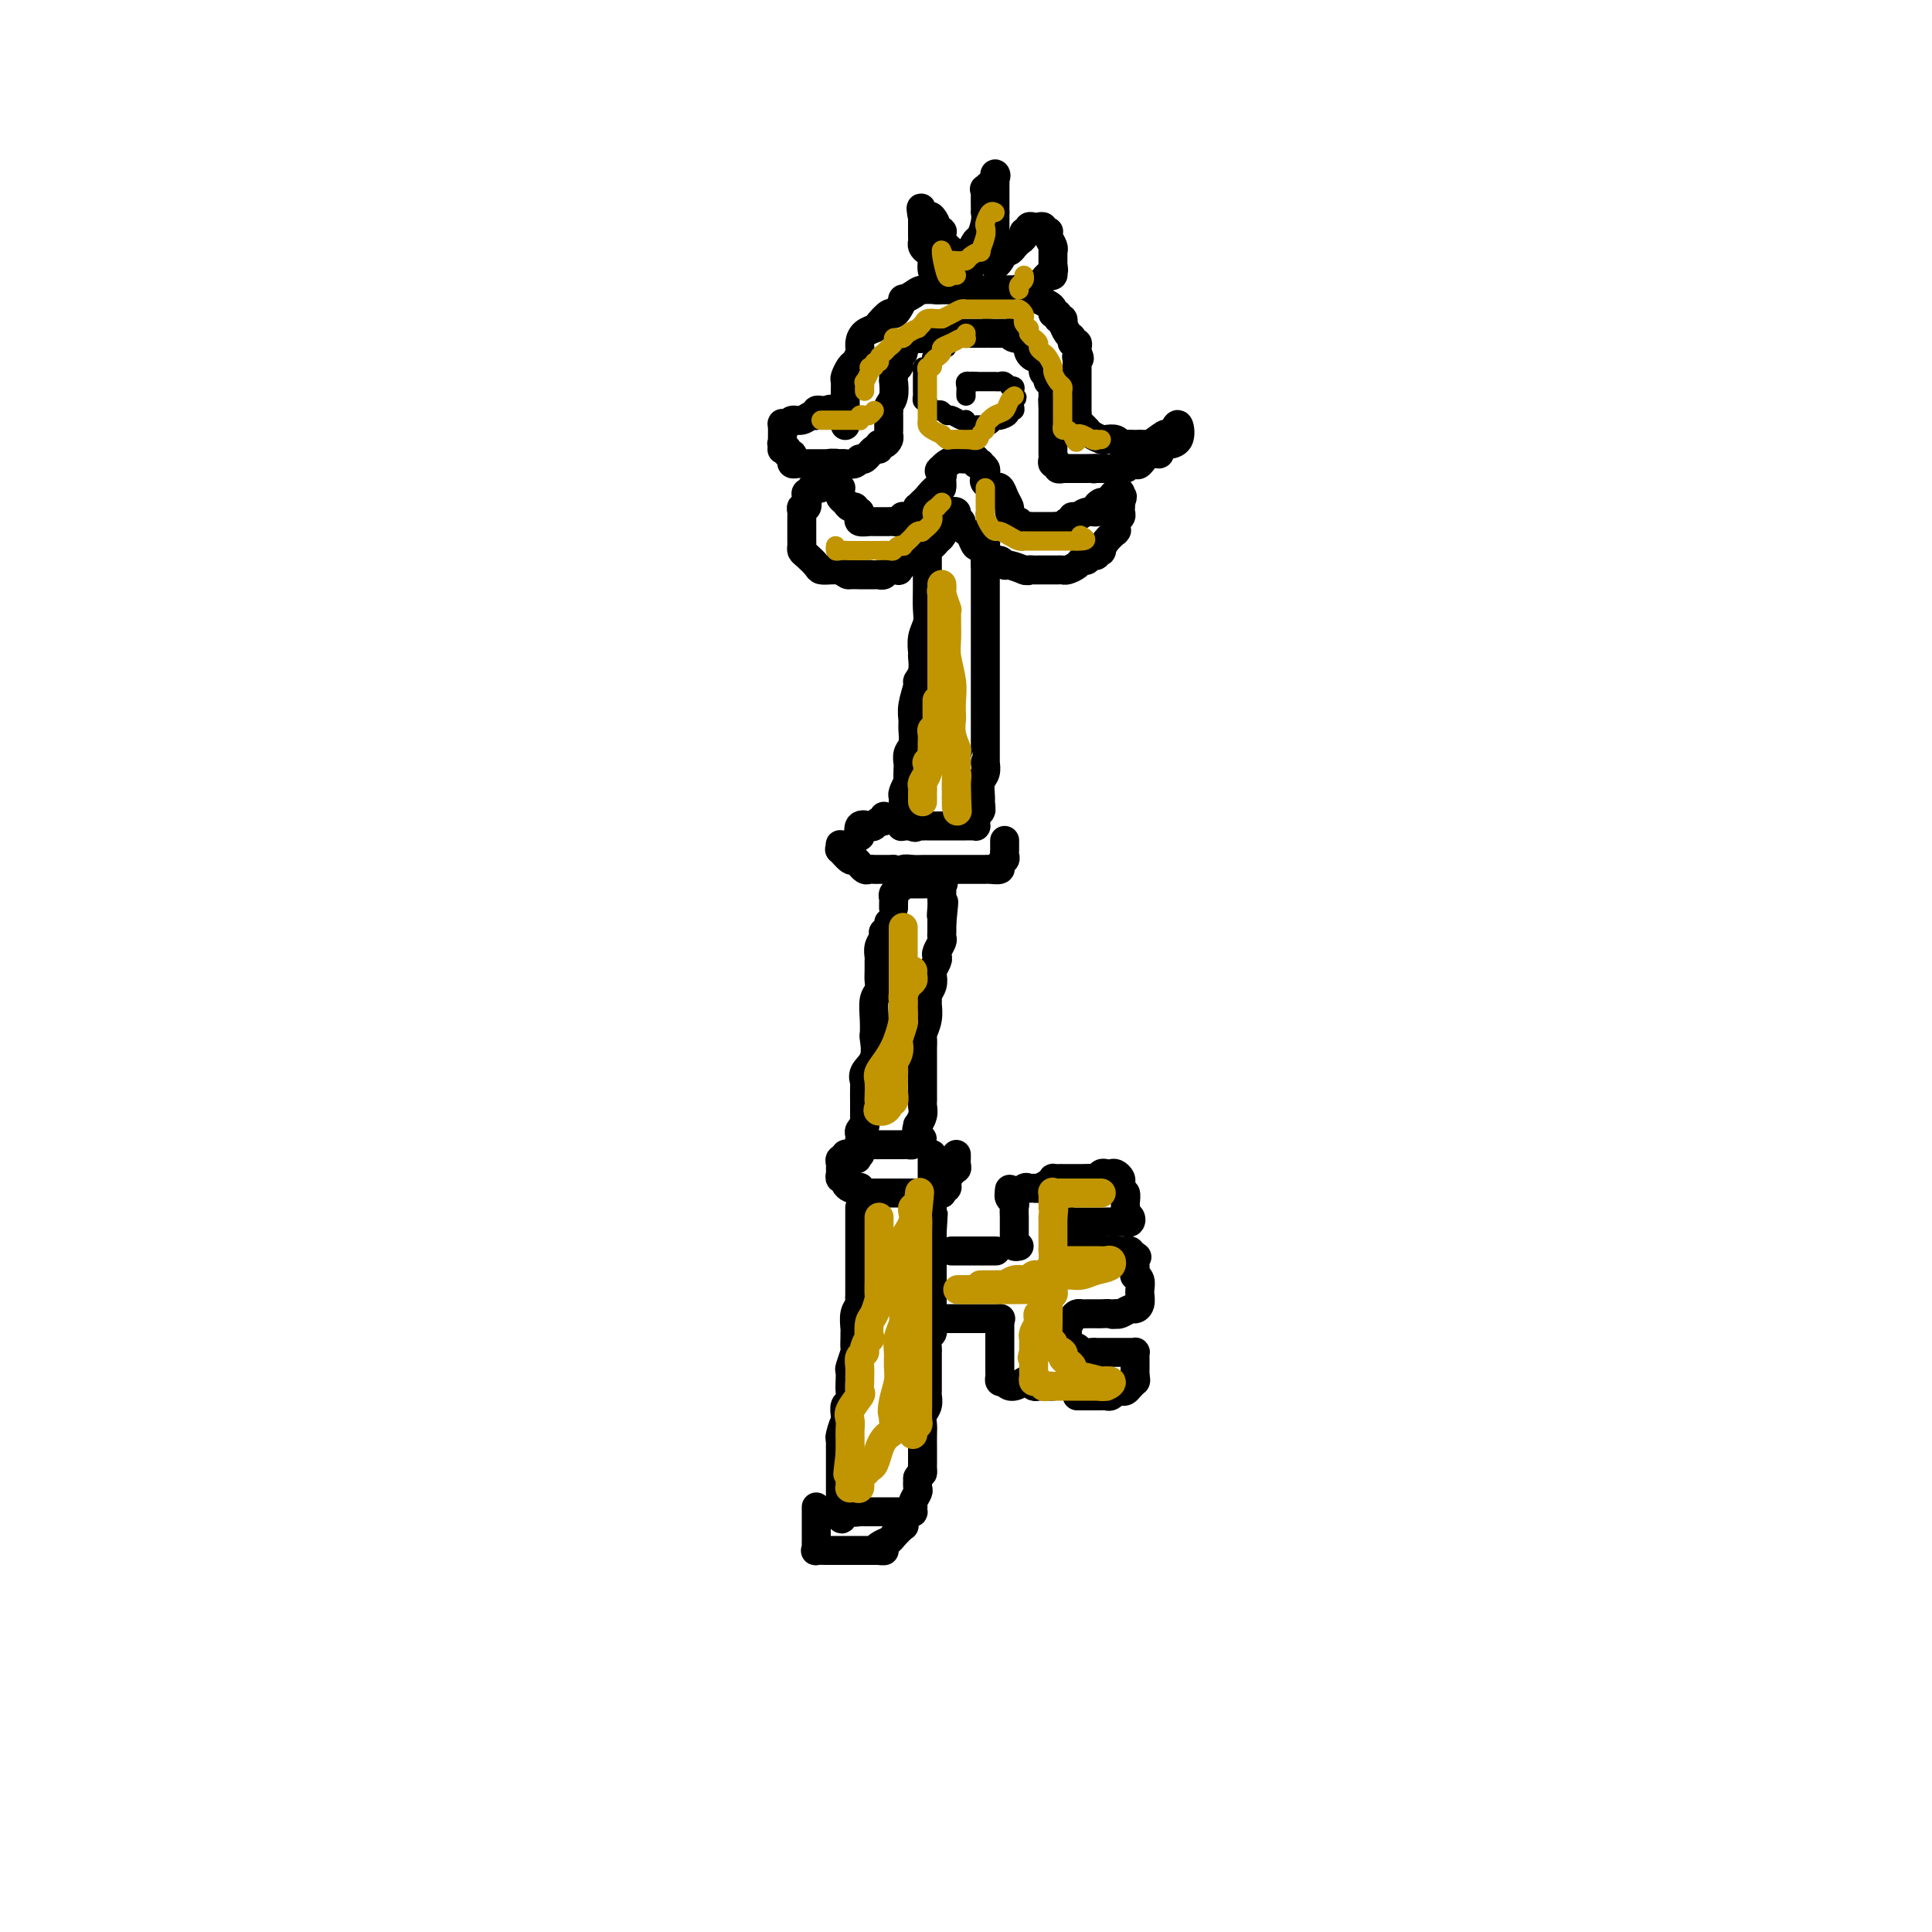 <svg viewBox='0 0 400 400' version='1.1' xmlns='http://www.w3.org/2000/svg' xmlns:xlink='http://www.w3.org/1999/xlink'><g fill='none' stroke='rgb(0,0,0)' stroke-width='6' stroke-linecap='round' stroke-linejoin='round'><path d='M175,88c0.000,0.088 0.000,0.175 0,0c-0.000,-0.175 -0.000,-0.613 0,-1c0.000,-0.387 0.000,-0.724 0,-1c-0.000,-0.276 -0.001,-0.493 0,-1c0.001,-0.507 0.003,-1.306 0,-2c-0.003,-0.694 -0.012,-1.284 0,-2c0.012,-0.716 0.046,-1.557 0,-2c-0.046,-0.443 -0.170,-0.489 0,-1c0.170,-0.511 0.636,-1.489 1,-2c0.364,-0.511 0.626,-0.557 1,-1c0.374,-0.443 0.859,-1.283 1,-2c0.141,-0.717 -0.060,-1.310 0,-2c0.060,-0.690 0.383,-1.477 1,-2c0.617,-0.523 1.527,-0.783 2,-1c0.473,-0.217 0.509,-0.392 1,-1c0.491,-0.608 1.436,-1.651 2,-2c0.564,-0.349 0.746,-0.005 1,0c0.254,0.005 0.581,-0.328 1,-1c0.419,-0.672 0.932,-1.683 1,-2c0.068,-0.317 -0.308,0.059 0,0c0.308,-0.059 1.301,-0.552 2,-1c0.699,-0.448 1.103,-0.852 2,-1c0.897,-0.148 2.285,-0.040 3,0c0.715,0.040 0.756,0.011 1,0c0.244,-0.011 0.693,-0.003 1,0c0.307,0.003 0.474,0.001 1,0c0.526,-0.001 1.411,-0.000 2,0c0.589,0.000 0.883,0.000 1,0c0.117,-0.000 0.059,-0.000 0,0'/><path d='M200,60c1.725,-0.000 1.537,-0.000 2,0c0.463,0.000 1.577,0.000 2,0c0.423,-0.000 0.155,-0.000 0,0c-0.155,0.000 -0.196,0.000 0,0c0.196,-0.000 0.631,-0.000 1,0c0.369,0.000 0.672,0.000 1,0c0.328,-0.000 0.680,-0.000 1,0c0.320,0.000 0.607,0.000 1,0c0.393,-0.000 0.892,-0.001 1,0c0.108,0.001 -0.175,0.003 0,0c0.175,-0.003 0.809,-0.012 1,0c0.191,0.012 -0.062,0.045 0,0c0.062,-0.045 0.437,-0.167 1,0c0.563,0.167 1.313,0.623 2,1c0.687,0.377 1.313,0.674 2,1c0.687,0.326 1.437,0.680 2,1c0.563,0.320 0.939,0.606 1,1c0.061,0.394 -0.194,0.894 0,1c0.194,0.106 0.836,-0.184 1,0c0.164,0.184 -0.149,0.841 0,1c0.149,0.159 0.762,-0.179 1,0c0.238,0.179 0.101,0.875 0,1c-0.101,0.125 -0.167,-0.321 0,0c0.167,0.321 0.567,1.410 1,2c0.433,0.590 0.901,0.683 1,1c0.099,0.317 -0.169,0.858 0,1c0.169,0.142 0.776,-0.116 1,0c0.224,0.116 0.064,0.604 0,1c-0.064,0.396 -0.032,0.698 0,1'/><path d='M223,73c0.928,1.786 0.249,1.251 0,1c-0.249,-0.251 -0.067,-0.219 0,0c0.067,0.219 0.018,0.626 0,1c-0.018,0.374 -0.005,0.716 0,1c0.005,0.284 0.001,0.511 0,1c-0.001,0.489 -0.000,1.241 0,2c0.000,0.759 0.000,1.527 0,2c-0.000,0.473 -0.000,0.653 0,1c0.000,0.347 -0.000,0.863 0,1c0.000,0.137 0.000,-0.104 0,0c-0.000,0.104 -0.001,0.552 0,1c0.001,0.448 0.004,0.894 0,1c-0.004,0.106 -0.016,-0.130 0,0c0.016,0.130 0.060,0.626 0,1c-0.060,0.374 -0.224,0.625 0,1c0.224,0.375 0.838,0.875 1,1c0.162,0.125 -0.126,-0.124 0,0c0.126,0.124 0.667,0.621 1,1c0.333,0.379 0.457,0.641 1,1c0.543,0.359 1.506,0.814 2,1c0.494,0.186 0.518,0.102 1,0c0.482,-0.102 1.420,-0.224 2,0c0.580,0.224 0.800,0.792 1,1c0.200,0.208 0.380,0.056 1,0c0.620,-0.056 1.682,-0.015 2,0c0.318,0.015 -0.107,0.004 0,0c0.107,-0.004 0.745,-0.001 1,0c0.255,0.001 0.128,0.001 0,0'/><path d='M236,92c2.068,0.586 1.236,0.050 1,0c-0.236,-0.050 0.122,0.387 1,0c0.878,-0.387 2.276,-1.596 3,-2c0.724,-0.404 0.774,-0.003 1,0c0.226,0.003 0.627,-0.392 1,-1c0.373,-0.608 0.719,-1.428 1,-1c0.281,0.428 0.497,2.105 0,3c-0.497,0.895 -1.708,1.008 -2,1c-0.292,-0.008 0.336,-0.138 0,0c-0.336,0.138 -1.634,0.545 -2,1c-0.366,0.455 0.200,0.958 0,1c-0.200,0.042 -1.166,-0.377 -2,0c-0.834,0.377 -1.538,1.551 -2,2c-0.462,0.449 -0.683,0.173 -1,0c-0.317,-0.173 -0.729,-0.242 -1,0c-0.271,0.242 -0.401,0.797 -1,1c-0.599,0.203 -1.666,0.054 -2,0c-0.334,-0.054 0.065,-0.015 0,0c-0.065,0.015 -0.595,0.004 -1,0c-0.405,-0.004 -0.686,-0.001 -1,0c-0.314,0.001 -0.661,0.000 -1,0c-0.339,-0.000 -0.669,-0.000 -1,0'/><path d='M227,97c-1.317,0.155 -0.108,0.042 0,0c0.108,-0.042 -0.884,-0.011 -2,0c-1.116,0.011 -2.356,0.004 -3,0c-0.644,-0.004 -0.693,-0.005 -1,0c-0.307,0.005 -0.871,0.016 -1,0c-0.129,-0.016 0.176,-0.060 0,0c-0.176,0.060 -0.832,0.223 -1,0c-0.168,-0.223 0.151,-0.833 0,-1c-0.151,-0.167 -0.773,0.109 -1,0c-0.227,-0.109 -0.061,-0.603 0,-1c0.061,-0.397 0.016,-0.698 0,-1c-0.016,-0.302 -0.004,-0.606 0,-1c0.004,-0.394 0.001,-0.879 0,-1c-0.001,-0.121 -0.000,0.121 0,0c0.000,-0.121 0.000,-0.606 0,-1c-0.000,-0.394 -0.000,-0.696 0,-1c0.000,-0.304 0.000,-0.611 0,-1c-0.000,-0.389 -0.000,-0.860 0,-1c0.000,-0.140 0.000,0.051 0,0c-0.000,-0.051 -0.000,-0.344 0,-1c0.000,-0.656 0.000,-1.677 0,-2c-0.000,-0.323 -0.000,0.050 0,0c0.000,-0.050 0.000,-0.525 0,-1'/><path d='M218,84c-0.155,-2.250 -0.041,-1.376 0,-1c0.041,0.376 0.011,0.255 0,0c-0.011,-0.255 -0.002,-0.643 0,-1c0.002,-0.357 -0.004,-0.683 0,-1c0.004,-0.317 0.016,-0.624 0,-1c-0.016,-0.376 -0.061,-0.821 0,-1c0.061,-0.179 0.228,-0.093 0,0c-0.228,0.093 -0.850,0.193 -1,0c-0.150,-0.193 0.171,-0.679 0,-1c-0.171,-0.321 -0.833,-0.478 -1,-1c-0.167,-0.522 0.162,-1.411 0,-2c-0.162,-0.589 -0.814,-0.878 -1,-1c-0.186,-0.122 0.095,-0.075 0,0c-0.095,0.075 -0.566,0.179 -1,0c-0.434,-0.179 -0.833,-0.640 -1,-1c-0.167,-0.360 -0.104,-0.617 0,-1c0.104,-0.383 0.248,-0.891 0,-1c-0.248,-0.109 -0.889,0.181 -1,0c-0.111,-0.181 0.307,-0.833 0,-1c-0.307,-0.167 -1.339,0.151 -2,0c-0.661,-0.151 -0.951,-0.773 -1,-1c-0.049,-0.227 0.141,-0.061 0,0c-0.141,0.061 -0.615,0.016 -1,0c-0.385,-0.016 -0.681,-0.004 -1,0c-0.319,0.004 -0.663,0.001 -1,0c-0.337,-0.001 -0.669,-0.001 -1,0'/><path d='M205,69c-1.339,-0.155 -1.186,-0.041 -1,0c0.186,0.041 0.404,0.011 0,0c-0.404,-0.011 -1.432,-0.003 -2,0c-0.568,0.003 -0.677,0.001 -1,0c-0.323,-0.001 -0.860,-0.000 -1,0c-0.140,0.000 0.118,0.000 0,0c-0.118,-0.000 -0.610,-0.000 -1,0c-0.390,0.000 -0.677,0.000 -1,0c-0.323,-0.000 -0.682,-0.000 -1,0c-0.318,0.000 -0.596,0.000 -1,0c-0.404,-0.000 -0.935,-0.001 -1,0c-0.065,0.001 0.337,0.004 0,0c-0.337,-0.004 -1.414,-0.015 -2,0c-0.586,0.015 -0.682,0.056 -1,0c-0.318,-0.056 -0.859,-0.208 -1,0c-0.141,0.208 0.116,0.778 0,1c-0.116,0.222 -0.605,0.097 -1,0c-0.395,-0.097 -0.694,-0.167 -1,0c-0.306,0.167 -0.618,0.571 -1,1c-0.382,0.429 -0.834,0.885 -1,1c-0.166,0.115 -0.048,-0.110 0,0c0.048,0.110 0.024,0.555 0,1'/><path d='M187,73c-1.150,0.802 -1.026,0.806 -1,1c0.026,0.194 -0.046,0.576 0,1c0.046,0.424 0.208,0.889 0,1c-0.208,0.111 -0.788,-0.130 -1,0c-0.212,0.130 -0.056,0.633 0,1c0.056,0.367 0.011,0.598 0,1c-0.011,0.402 0.011,0.973 0,1c-0.011,0.027 -0.056,-0.491 0,0c0.056,0.491 0.211,1.991 0,3c-0.211,1.009 -0.789,1.527 -1,2c-0.211,0.473 -0.057,0.900 0,1c0.057,0.100 0.015,-0.128 0,0c-0.015,0.128 -0.004,0.612 0,1c0.004,0.388 0.002,0.681 0,1c-0.002,0.319 -0.003,0.664 0,1c0.003,0.336 0.011,0.663 0,1c-0.011,0.337 -0.041,0.683 0,1c0.041,0.317 0.153,0.605 0,1c-0.153,0.395 -0.569,0.898 -1,1c-0.431,0.102 -0.875,-0.198 -1,0c-0.125,0.198 0.070,0.894 0,1c-0.070,0.106 -0.404,-0.378 -1,0c-0.596,0.378 -1.455,1.618 -2,2c-0.545,0.382 -0.776,-0.094 -1,0c-0.224,0.094 -0.442,0.757 -1,1c-0.558,0.243 -1.458,0.065 -2,0c-0.542,-0.065 -0.726,-0.019 -1,0c-0.274,0.019 -0.637,0.009 -1,0'/><path d='M173,96c-1.654,0.774 -0.290,0.207 0,0c0.290,-0.207 -0.496,-0.056 -1,0c-0.504,0.056 -0.726,0.015 -1,0c-0.274,-0.015 -0.598,-0.004 -1,0c-0.402,0.004 -0.881,0.001 -1,0c-0.119,-0.001 0.123,-0.000 0,0c-0.123,0.000 -0.611,0.001 -1,0c-0.389,-0.001 -0.679,-0.003 -1,0c-0.321,0.003 -0.673,0.011 -1,0c-0.327,-0.011 -0.627,-0.040 -1,0c-0.373,0.040 -0.817,0.151 -1,0c-0.183,-0.151 -0.105,-0.562 0,-1c0.105,-0.438 0.238,-0.901 0,-1c-0.238,-0.099 -0.848,0.167 -1,0c-0.152,-0.167 0.155,-0.766 0,-1c-0.155,-0.234 -0.773,-0.101 -1,0c-0.227,0.101 -0.065,0.172 0,0c0.065,-0.172 0.032,-0.586 0,-1'/><path d='M162,92c-0.309,-0.566 -0.083,0.020 0,0c0.083,-0.020 0.022,-0.644 0,-1c-0.022,-0.356 -0.006,-0.442 0,-1c0.006,-0.558 0.002,-1.588 0,-2c-0.002,-0.412 -0.001,-0.206 0,0'/><path d='M162,88c-0.051,-0.636 -0.179,-0.227 0,0c0.179,0.227 0.665,0.272 1,0c0.335,-0.272 0.520,-0.861 1,-1c0.480,-0.139 1.257,0.173 2,0c0.743,-0.173 1.452,-0.831 2,-1c0.548,-0.169 0.934,0.151 1,0c0.066,-0.151 -0.189,-0.772 0,-1c0.189,-0.228 0.820,-0.061 1,0c0.180,0.061 -0.091,0.018 0,0c0.091,-0.018 0.546,-0.009 1,0'/><path d='M171,85c1.500,-0.500 0.750,-0.250 0,0'/><path d='M194,60c-0.002,-0.340 -0.005,-0.681 0,-1c0.005,-0.319 0.016,-0.618 0,-1c-0.016,-0.382 -0.060,-0.848 0,-1c0.060,-0.152 0.222,0.009 0,0c-0.222,-0.009 -0.830,-0.187 -1,-1c-0.170,-0.813 0.098,-2.259 0,-3c-0.098,-0.741 -0.562,-0.776 -1,-1c-0.438,-0.224 -0.849,-0.637 -1,-1c-0.151,-0.363 -0.040,-0.675 0,-1c0.040,-0.325 0.011,-0.664 0,-1c-0.011,-0.336 -0.003,-0.668 0,-1c0.003,-0.332 0.001,-0.664 0,-1c-0.001,-0.336 -0.000,-0.678 0,-1c0.000,-0.322 0.000,-0.625 0,-1c-0.000,-0.375 -0.000,-0.821 0,-1c0.000,-0.179 0.000,-0.089 0,0'/><path d='M191,44c-0.513,-2.256 -0.296,0.103 0,1c0.296,0.897 0.672,0.332 1,0c0.328,-0.332 0.610,-0.430 1,0c0.390,0.430 0.889,1.387 1,2c0.111,0.613 -0.166,0.881 0,1c0.166,0.119 0.776,0.087 1,0c0.224,-0.087 0.063,-0.231 0,0c-0.063,0.231 -0.027,0.837 0,1c0.027,0.163 0.045,-0.116 0,0c-0.045,0.116 -0.153,0.627 0,1c0.153,0.373 0.565,0.607 1,1c0.435,0.393 0.891,0.946 1,1c0.109,0.054 -0.128,-0.392 0,0c0.128,0.392 0.622,1.620 1,2c0.378,0.380 0.640,-0.090 1,0c0.360,0.090 0.817,0.740 1,1c0.183,0.260 0.091,0.130 0,0'/><path d='M200,55c1.615,1.318 1.154,-0.888 1,-2c-0.154,-1.112 0.001,-1.130 0,-1c-0.001,0.130 -0.158,0.409 0,0c0.158,-0.409 0.631,-1.507 1,-2c0.369,-0.493 0.635,-0.382 1,-1c0.365,-0.618 0.830,-1.966 1,-3c0.170,-1.034 0.046,-1.756 0,-2c-0.046,-0.244 -0.014,-0.011 0,0c0.014,0.011 0.011,-0.199 0,-1c-0.011,-0.801 -0.031,-2.191 0,-3c0.031,-0.809 0.113,-1.037 0,-1c-0.113,0.037 -0.423,0.339 0,0c0.423,-0.339 1.577,-1.318 2,-2c0.423,-0.682 0.113,-1.067 0,-1c-0.113,0.067 -0.030,0.585 0,1c0.030,0.415 0.008,0.727 0,1c-0.008,0.273 -0.002,0.506 0,1c0.002,0.494 0.001,1.248 0,2c-0.001,0.752 -0.000,1.500 0,2c0.000,0.500 0.000,0.750 0,1'/><path d='M206,44c-0.000,0.974 -0.000,-0.091 0,0c0.000,0.091 0.000,1.337 0,2c-0.000,0.663 -0.000,0.742 0,1c0.000,0.258 0.000,0.697 0,1c-0.000,0.303 -0.000,0.472 0,1c0.000,0.528 0.000,1.416 0,2c-0.000,0.584 -0.001,0.865 0,1c0.001,0.135 0.003,0.125 0,0c-0.003,-0.125 -0.012,-0.365 0,0c0.012,0.365 0.044,1.335 0,2c-0.044,0.665 -0.166,1.025 0,1c0.166,-0.025 0.619,-0.436 1,-1c0.381,-0.564 0.691,-1.282 1,-2'/><path d='M208,52c0.487,-0.262 0.704,0.083 1,0c0.296,-0.083 0.672,-0.596 1,-1c0.328,-0.404 0.609,-0.701 1,-1c0.391,-0.299 0.892,-0.602 1,-1c0.108,-0.398 -0.179,-0.891 0,-1c0.179,-0.109 0.822,0.166 1,0c0.178,-0.166 -0.111,-0.773 0,-1c0.111,-0.227 0.622,-0.075 1,0c0.378,0.075 0.623,0.072 1,0c0.377,-0.072 0.885,-0.213 1,0c0.115,0.213 -0.161,0.782 0,1c0.161,0.218 0.761,0.087 1,0c0.239,-0.087 0.117,-0.128 0,0c-0.117,0.128 -0.227,0.426 0,1c0.227,0.574 0.793,1.425 1,2c0.207,0.575 0.055,0.875 0,1c-0.055,0.125 -0.015,0.075 0,0c0.015,-0.075 0.004,-0.175 0,0c-0.004,0.175 -0.001,0.624 0,1c0.001,0.376 0.000,0.679 0,1c-0.000,0.321 -0.000,0.661 0,1'/><path d='M218,55c0.296,1.400 0.037,0.900 0,1c-0.037,0.100 0.149,0.801 0,1c-0.149,0.199 -0.632,-0.104 -1,0c-0.368,0.104 -0.619,0.615 -1,1c-0.381,0.385 -0.891,0.643 -1,1c-0.109,0.357 0.182,0.814 0,1c-0.182,0.186 -0.837,0.102 -1,0c-0.163,-0.102 0.166,-0.224 0,0c-0.166,0.224 -0.828,0.792 -1,1c-0.172,0.208 0.146,0.056 0,0c-0.146,-0.056 -0.756,-0.016 -1,0c-0.244,0.016 -0.122,0.008 0,0'/><path d='M170,100c0.545,0.031 1.089,0.061 1,0c-0.089,-0.061 -0.813,-0.214 -1,0c-0.187,0.214 0.161,0.793 0,1c-0.161,0.207 -0.831,0.041 -1,0c-0.169,-0.041 0.165,0.043 0,0c-0.165,-0.043 -0.828,-0.214 -1,0c-0.172,0.214 0.146,0.813 0,1c-0.146,0.187 -0.757,-0.038 -1,0c-0.243,0.038 -0.118,0.339 0,1c0.118,0.661 0.228,1.683 0,2c-0.228,0.317 -0.793,-0.070 -1,0c-0.207,0.070 -0.055,0.597 0,1c0.055,0.403 0.015,0.680 0,1c-0.015,0.320 -0.004,0.681 0,1c0.004,0.319 0.001,0.596 0,1c-0.001,0.404 -0.001,0.935 0,1c0.001,0.065 0.002,-0.334 0,0c-0.002,0.334 -0.008,1.403 0,2c0.008,0.597 0.029,0.724 0,1c-0.029,0.276 -0.107,0.701 0,1c0.107,0.299 0.399,0.472 1,1c0.601,0.528 1.512,1.409 2,2c0.488,0.591 0.555,0.890 1,1c0.445,0.110 1.270,0.031 2,0c0.730,-0.031 1.365,-0.016 2,0'/><path d='M174,118c1.570,1.155 1.495,1.041 2,1c0.505,-0.041 1.588,-0.011 2,0c0.412,0.011 0.152,0.003 0,0c-0.152,-0.003 -0.194,-0.001 0,0c0.194,0.001 0.626,-0.000 1,0c0.374,0.000 0.692,0.001 1,0c0.308,-0.001 0.606,-0.004 1,0c0.394,0.004 0.884,0.015 1,0c0.116,-0.015 -0.142,-0.056 0,0c0.142,0.056 0.683,0.207 1,0c0.317,-0.207 0.411,-0.774 1,-1c0.589,-0.226 1.674,-0.112 2,0c0.326,0.112 -0.106,0.222 0,0c0.106,-0.222 0.749,-0.776 1,-1c0.251,-0.224 0.108,-0.117 0,0c-0.108,0.117 -0.183,0.243 0,0c0.183,-0.243 0.624,-0.854 1,-1c0.376,-0.146 0.689,0.172 1,0c0.311,-0.172 0.622,-0.835 1,-1c0.378,-0.165 0.822,0.167 1,0c0.178,-0.167 0.089,-0.832 0,-1c-0.089,-0.168 -0.178,0.162 0,0c0.178,-0.162 0.622,-0.817 1,-1c0.378,-0.183 0.689,0.106 1,0c0.311,-0.106 0.622,-0.605 1,-1c0.378,-0.395 0.822,-0.684 1,-1c0.178,-0.316 0.089,-0.658 0,-1'/><path d='M195,110c1.249,-1.092 0.372,-0.320 0,0c-0.372,0.320 -0.239,0.190 0,0c0.239,-0.190 0.585,-0.440 1,-1c0.415,-0.560 0.900,-1.429 1,-2c0.100,-0.571 -0.184,-0.844 0,-1c0.184,-0.156 0.837,-0.196 1,0c0.163,0.196 -0.164,0.629 0,1c0.164,0.371 0.817,0.682 1,1c0.183,0.318 -0.106,0.645 0,1c0.106,0.355 0.607,0.739 1,1c0.393,0.261 0.679,0.398 1,1c0.321,0.602 0.676,1.668 1,2c0.324,0.332 0.615,-0.070 1,0c0.385,0.070 0.863,0.611 1,1c0.137,0.389 -0.068,0.625 0,1c0.068,0.375 0.407,0.889 1,1c0.593,0.111 1.438,-0.180 2,0c0.562,0.180 0.841,0.832 1,1c0.159,0.168 0.197,-0.147 1,0c0.803,0.147 2.372,0.756 3,1c0.628,0.244 0.314,0.122 0,0'/><path d='M212,118c1.262,0.309 0.915,0.083 1,0c0.085,-0.083 0.600,-0.022 1,0c0.400,0.022 0.684,0.006 1,0c0.316,-0.006 0.662,-0.002 1,0c0.338,0.002 0.667,0.001 1,0c0.333,-0.001 0.670,-0.003 1,0c0.330,0.003 0.652,0.011 1,0c0.348,-0.011 0.723,-0.040 1,0c0.277,0.040 0.455,0.150 1,0c0.545,-0.150 1.456,-0.561 2,-1c0.544,-0.439 0.720,-0.906 1,-1c0.280,-0.094 0.662,0.185 1,0c0.338,-0.185 0.630,-0.835 1,-1c0.370,-0.165 0.817,0.153 1,0c0.183,-0.153 0.103,-0.779 0,-1c-0.103,-0.221 -0.230,-0.039 0,0c0.230,0.039 0.818,-0.067 1,0c0.182,0.067 -0.042,0.306 0,0c0.042,-0.306 0.351,-1.157 1,-2c0.649,-0.843 1.637,-1.679 2,-2c0.363,-0.321 0.101,-0.128 0,0c-0.101,0.128 -0.041,0.189 0,0c0.041,-0.189 0.064,-0.629 0,-1c-0.064,-0.371 -0.213,-0.673 0,-1c0.213,-0.327 0.789,-0.679 1,-1c0.211,-0.321 0.057,-0.612 0,-1c-0.057,-0.388 -0.015,-0.874 0,-1c0.015,-0.126 0.004,0.107 0,0c-0.004,-0.107 -0.002,-0.553 0,-1'/><path d='M232,104c0.761,-1.871 0.162,-1.047 0,-1c-0.162,0.047 0.112,-0.682 0,-1c-0.112,-0.318 -0.608,-0.226 -1,0c-0.392,0.226 -0.678,0.586 -1,1c-0.322,0.414 -0.681,0.880 -1,1c-0.319,0.120 -0.600,-0.107 -1,0c-0.400,0.107 -0.920,0.550 -1,1c-0.080,0.450 0.281,0.909 0,1c-0.281,0.091 -1.203,-0.187 -2,0c-0.797,0.187 -1.471,0.838 -2,1c-0.529,0.162 -0.915,-0.167 -1,0c-0.085,0.167 0.131,0.829 0,1c-0.131,0.171 -0.609,-0.150 -1,0c-0.391,0.150 -0.696,0.772 -1,1c-0.304,0.228 -0.606,0.061 -1,0c-0.394,-0.061 -0.879,-0.016 -1,0c-0.121,0.016 0.122,0.004 0,0c-0.122,-0.004 -0.610,-0.001 -1,0c-0.390,0.001 -0.682,0.000 -1,0c-0.318,-0.000 -0.663,-0.000 -1,0c-0.337,0.000 -0.668,0.000 -1,0c-0.332,-0.000 -0.666,-0.000 -1,0'/><path d='M213,109c-3.183,0.778 -1.640,0.225 -1,0c0.640,-0.225 0.378,-0.120 0,0c-0.378,0.120 -0.871,0.254 -1,0c-0.129,-0.254 0.106,-0.897 0,-1c-0.106,-0.103 -0.553,0.333 -1,0c-0.447,-0.333 -0.895,-1.434 -1,-2c-0.105,-0.566 0.131,-0.596 0,-1c-0.131,-0.404 -0.631,-1.183 -1,-2c-0.369,-0.817 -0.607,-1.673 -1,-2c-0.393,-0.327 -0.943,-0.125 -1,0c-0.057,0.125 0.377,0.174 0,0c-0.377,-0.174 -1.564,-0.571 -2,-1c-0.436,-0.429 -0.121,-0.889 0,-1c0.121,-0.111 0.048,0.128 0,0c-0.048,-0.128 -0.069,-0.622 0,-1c0.069,-0.378 0.230,-0.641 0,-1c-0.230,-0.359 -0.849,-0.814 -1,-1c-0.151,-0.186 0.166,-0.102 0,0c-0.166,0.102 -0.814,0.224 -1,0c-0.186,-0.224 0.091,-0.792 0,-1c-0.091,-0.208 -0.548,-0.057 -1,0c-0.452,0.057 -0.898,0.018 -1,0c-0.102,-0.018 0.141,-0.016 0,0c-0.141,0.016 -0.667,0.046 -1,0c-0.333,-0.046 -0.474,-0.166 -1,0c-0.526,0.166 -1.436,0.619 -2,1c-0.564,0.381 -0.782,0.691 -1,1'/><path d='M195,97c-1.081,0.510 -0.282,0.784 0,1c0.282,0.216 0.048,0.372 0,1c-0.048,0.628 0.088,1.727 0,2c-0.088,0.273 -0.402,-0.282 -1,0c-0.598,0.282 -1.480,1.399 -2,2c-0.520,0.601 -0.678,0.687 -1,1c-0.322,0.313 -0.807,0.854 -1,1c-0.193,0.146 -0.094,-0.104 0,0c0.094,0.104 0.182,0.563 0,1c-0.182,0.437 -0.636,0.853 -1,1c-0.364,0.147 -0.640,0.025 -1,0c-0.360,-0.025 -0.803,0.046 -1,0c-0.197,-0.046 -0.146,-0.208 0,0c0.146,0.208 0.389,0.788 0,1c-0.389,0.212 -1.410,0.057 -2,0c-0.590,-0.057 -0.750,-0.015 -1,0c-0.250,0.015 -0.591,0.004 -1,0c-0.409,-0.004 -0.888,-0.000 -1,0c-0.112,0.000 0.142,-0.003 0,0c-0.142,0.003 -0.679,0.012 -1,0c-0.321,-0.012 -0.426,-0.044 -1,0c-0.574,0.044 -1.616,0.166 -2,0c-0.384,-0.166 -0.110,-0.619 0,-1c0.110,-0.381 0.055,-0.691 0,-1'/><path d='M178,106c-1.725,-0.394 -1.036,-0.879 -1,-1c0.036,-0.121 -0.579,0.121 -1,0c-0.421,-0.121 -0.648,-0.606 -1,-1c-0.352,-0.394 -0.830,-0.697 -1,-1c-0.170,-0.303 -0.031,-0.606 0,-1c0.031,-0.394 -0.044,-0.879 0,-1c0.044,-0.121 0.209,0.121 0,0c-0.209,-0.121 -0.792,-0.606 -1,-1c-0.208,-0.394 -0.042,-0.698 0,-1c0.042,-0.302 -0.041,-0.603 0,-1c0.041,-0.397 0.207,-0.891 0,-1c-0.207,-0.109 -0.788,0.167 -1,0c-0.212,-0.167 -0.057,-0.776 0,-1c0.057,-0.224 0.016,-0.064 0,0c-0.016,0.064 -0.008,0.032 0,0'/><path d='M192,115c-0.000,0.745 -0.000,1.491 0,2c0.000,0.509 0.001,0.783 0,1c-0.001,0.217 -0.004,0.378 0,1c0.004,0.622 0.015,1.705 0,3c-0.015,1.295 -0.057,2.804 0,4c0.057,1.196 0.212,2.081 0,3c-0.212,0.919 -0.793,1.872 -1,3c-0.207,1.128 -0.040,2.432 0,3c0.040,0.568 -0.046,0.399 0,1c0.046,0.601 0.223,1.971 0,3c-0.223,1.029 -0.845,1.717 -1,2c-0.155,0.283 0.155,0.163 0,1c-0.155,0.837 -0.777,2.633 -1,4c-0.223,1.367 -0.046,2.307 0,3c0.046,0.693 -0.040,1.139 0,2c0.040,0.861 0.207,2.137 0,3c-0.207,0.863 -0.786,1.311 -1,2c-0.214,0.689 -0.061,1.617 0,2c0.061,0.383 0.030,0.221 0,1c-0.030,0.779 -0.061,2.499 0,3c0.061,0.501 0.212,-0.217 0,0c-0.212,0.217 -0.789,1.367 -1,2c-0.211,0.633 -0.057,0.747 0,1c0.057,0.253 0.016,0.644 0,1c-0.016,0.356 -0.008,0.678 0,1'/><path d='M187,167c-0.774,8.057 -0.207,2.200 0,0c0.207,-2.200 0.056,-0.743 0,0c-0.056,0.743 -0.016,0.774 0,1c0.016,0.226 0.007,0.649 0,1c-0.007,0.351 -0.013,0.630 0,1c0.013,0.370 0.045,0.831 0,1c-0.045,0.169 -0.166,0.045 0,0c0.166,-0.045 0.619,-0.013 1,0c0.381,0.013 0.691,0.006 1,0'/><path d='M189,171c0.472,0.619 0.651,0.166 1,0c0.349,-0.166 0.867,-0.044 1,0c0.133,0.044 -0.118,0.012 0,0c0.118,-0.012 0.604,-0.003 1,0c0.396,0.003 0.700,0.001 1,0c0.300,-0.001 0.595,-0.000 1,0c0.405,0.000 0.921,0.000 1,0c0.079,-0.000 -0.277,0.000 0,0c0.277,-0.000 1.188,-0.000 2,0c0.812,0.000 1.524,0.001 2,0c0.476,-0.001 0.716,-0.003 1,0c0.284,0.003 0.611,0.012 1,0c0.389,-0.012 0.840,-0.045 1,0c0.160,0.045 0.029,0.167 0,0c-0.029,-0.167 0.044,-0.622 0,-1c-0.044,-0.378 -0.204,-0.679 0,-1c0.204,-0.321 0.773,-0.663 1,-1c0.227,-0.337 0.114,-0.668 0,-1'/><path d='M203,167c0.150,-0.540 0.026,0.110 0,0c-0.026,-0.110 0.046,-0.982 0,-2c-0.046,-1.018 -0.208,-2.184 0,-3c0.208,-0.816 0.788,-1.282 1,-2c0.212,-0.718 0.057,-1.686 0,-2c-0.057,-0.314 -0.015,0.028 0,0c0.015,-0.028 0.004,-0.427 0,-1c-0.004,-0.573 -0.001,-1.322 0,-2c0.001,-0.678 0.000,-1.285 0,-2c-0.000,-0.715 -0.000,-1.538 0,-2c0.000,-0.462 0.000,-0.564 0,-1c-0.000,-0.436 -0.000,-1.205 0,-2c0.000,-0.795 0.000,-1.617 0,-2c-0.000,-0.383 -0.000,-0.328 0,-1c0.000,-0.672 0.000,-2.071 0,-3c-0.000,-0.929 -0.000,-1.387 0,-2c0.000,-0.613 0.000,-1.381 0,-2c-0.000,-0.619 -0.000,-1.089 0,-2c0.000,-0.911 0.000,-2.261 0,-3c-0.000,-0.739 -0.000,-0.866 0,-1c0.000,-0.134 0.000,-0.277 0,-1c-0.000,-0.723 -0.000,-2.028 0,-3c0.000,-0.972 0.000,-1.612 0,-2c-0.000,-0.388 -0.000,-0.525 0,-1c0.000,-0.475 0.000,-1.289 0,-2c-0.000,-0.711 -0.000,-1.318 0,-2c0.000,-0.682 0.000,-1.440 0,-2c0.000,-0.560 0.000,-0.923 0,-1c0.000,-0.077 0.000,0.133 0,0c0.000,-0.133 0.000,-0.609 0,-1c0.000,-0.391 0.000,-0.695 0,-1'/><path d='M204,116c0.155,-7.846 0.041,-1.962 0,0c-0.041,1.962 -0.011,0.001 0,-1c0.011,-1.001 0.003,-1.041 0,-1c-0.003,0.041 -0.001,0.165 0,0c0.001,-0.165 0.000,-0.619 0,-1c-0.000,-0.381 -0.000,-0.690 0,-1c0.000,-0.310 0.000,-0.622 0,-1c-0.000,-0.378 -0.000,-0.822 0,-1c0.000,-0.178 0.000,-0.089 0,0'/><path d='M183,169c0.087,0.452 0.173,0.904 0,1c-0.173,0.096 -0.607,-0.163 -1,0c-0.393,0.163 -0.746,0.747 -1,1c-0.254,0.253 -0.410,0.176 -1,0c-0.590,-0.176 -1.615,-0.450 -2,0c-0.385,0.450 -0.131,1.623 0,2c0.131,0.377 0.140,-0.044 0,0c-0.140,0.044 -0.429,0.552 -1,1c-0.571,0.448 -1.423,0.836 -2,1c-0.577,0.164 -0.880,0.104 -1,0c-0.120,-0.104 -0.058,-0.253 0,0c0.058,0.253 0.110,0.909 0,1c-0.110,0.091 -0.384,-0.383 0,0c0.384,0.383 1.426,1.623 2,2c0.574,0.377 0.678,-0.109 1,0c0.322,0.109 0.860,0.814 1,1c0.140,0.186 -0.119,-0.146 0,0c0.119,0.146 0.615,0.771 1,1c0.385,0.229 0.660,0.061 1,0c0.340,-0.061 0.745,-0.017 1,0c0.255,0.017 0.358,0.005 1,0c0.642,-0.005 1.821,-0.002 3,0'/><path d='M185,180c2.062,0.774 1.718,0.207 2,0c0.282,-0.207 1.188,-0.056 2,0c0.812,0.056 1.528,0.015 2,0c0.472,-0.015 0.701,-0.004 1,0c0.299,0.004 0.667,0.001 1,0c0.333,-0.001 0.631,-0.000 1,0c0.369,0.000 0.810,0.000 1,0c0.190,-0.000 0.131,-0.000 0,0c-0.131,0.000 -0.333,0.000 0,0c0.333,-0.000 1.203,-0.000 2,0c0.797,0.000 1.523,-0.000 2,0c0.477,0.000 0.706,0.000 1,0c0.294,-0.000 0.653,-0.000 1,0c0.347,0.000 0.681,0.000 1,0c0.319,-0.000 0.623,-0.000 1,0c0.377,0.000 0.827,0.001 1,0c0.173,-0.001 0.070,-0.003 0,0c-0.070,0.003 -0.106,0.012 0,0c0.106,-0.012 0.354,-0.044 1,0c0.646,0.044 1.690,0.166 2,0c0.310,-0.166 -0.113,-0.618 0,-1c0.113,-0.382 0.762,-0.694 1,-1c0.238,-0.306 0.064,-0.608 0,-1c-0.064,-0.392 -0.017,-0.876 0,-1c0.017,-0.124 0.005,0.111 0,0c-0.005,-0.111 -0.001,-0.568 0,-1c0.001,-0.432 0.000,-0.838 0,-1c-0.000,-0.162 -0.000,-0.081 0,0'/><path d='M184,191c0.111,0.305 0.222,0.609 0,1c-0.222,0.391 -0.777,0.868 -1,1c-0.223,0.132 -0.112,-0.082 0,0c0.112,0.082 0.226,0.459 0,1c-0.226,0.541 -0.793,1.247 -1,2c-0.207,0.753 -0.054,1.553 0,2c0.054,0.447 0.011,0.541 0,1c-0.011,0.459 0.011,1.284 0,2c-0.011,0.716 -0.055,1.324 0,2c0.055,0.676 0.210,1.421 0,2c-0.210,0.579 -0.786,0.991 -1,2c-0.214,1.009 -0.065,2.616 0,4c0.065,1.384 0.046,2.546 0,3c-0.046,0.454 -0.117,0.199 0,1c0.117,0.801 0.424,2.657 0,4c-0.424,1.343 -1.578,2.171 -2,3c-0.422,0.829 -0.113,1.658 0,2c0.113,0.342 0.030,0.196 0,1c-0.030,0.804 -0.008,2.559 0,3c0.008,0.441 0.003,-0.433 0,0c-0.003,0.433 -0.005,2.171 0,3c0.005,0.829 0.015,0.747 0,1c-0.015,0.253 -0.057,0.841 0,1c0.057,0.159 0.211,-0.112 0,0c-0.211,0.112 -0.788,0.607 -1,1c-0.212,0.393 -0.061,0.684 0,1c0.061,0.316 0.030,0.658 0,1'/><path d='M178,236c-0.976,7.188 -0.415,2.658 0,1c0.415,-1.658 0.685,-0.444 1,0c0.315,0.444 0.676,0.119 1,0c0.324,-0.119 0.612,-0.032 1,0c0.388,0.032 0.878,0.009 1,0c0.122,-0.009 -0.122,-0.002 0,0c0.122,0.002 0.610,0.001 1,0c0.390,-0.001 0.682,-0.000 1,0c0.318,0.000 0.663,0.001 1,0c0.337,-0.001 0.668,-0.003 1,0c0.332,0.003 0.666,0.011 1,0c0.334,-0.011 0.667,-0.041 1,0c0.333,0.041 0.667,0.155 1,0c0.333,-0.155 0.667,-0.577 1,-1'/><path d='M190,236c1.852,-0.098 0.482,-0.345 0,-1c-0.482,-0.655 -0.077,-1.720 0,-2c0.077,-0.280 -0.176,0.225 0,0c0.176,-0.225 0.779,-1.181 1,-2c0.221,-0.819 0.059,-1.500 0,-2c-0.059,-0.500 -0.016,-0.818 0,-1c0.016,-0.182 0.004,-0.228 0,-1c-0.004,-0.772 -0.001,-2.272 0,-3c0.001,-0.728 0.001,-0.686 0,-1c-0.001,-0.314 -0.001,-0.986 0,-2c0.001,-1.014 0.004,-2.371 0,-3c-0.004,-0.629 -0.015,-0.529 0,-1c0.015,-0.471 0.057,-1.513 0,-2c-0.057,-0.487 -0.212,-0.420 0,-1c0.212,-0.580 0.793,-1.807 1,-3c0.207,-1.193 0.042,-2.351 0,-3c-0.042,-0.649 0.040,-0.789 0,-1c-0.040,-0.211 -0.203,-0.494 0,-1c0.203,-0.506 0.773,-1.235 1,-2c0.227,-0.765 0.112,-1.566 0,-2c-0.112,-0.434 -0.223,-0.501 0,-1c0.223,-0.499 0.778,-1.429 1,-2c0.222,-0.571 0.112,-0.784 0,-1c-0.112,-0.216 -0.226,-0.435 0,-1c0.226,-0.565 0.793,-1.475 1,-2c0.207,-0.525 0.056,-0.666 0,-1c-0.056,-0.334 -0.015,-0.863 0,-1c0.015,-0.137 0.004,0.117 0,0c-0.004,-0.117 -0.001,-0.605 0,-1c0.001,-0.395 0.001,-0.698 0,-1'/><path d='M195,191c0.774,-7.377 0.207,-3.321 0,-2c-0.207,1.321 -0.056,-0.095 0,-1c0.056,-0.905 0.018,-1.300 0,-2c-0.018,-0.700 -0.016,-1.704 0,-2c0.016,-0.296 0.044,0.117 0,0c-0.044,-0.117 -0.162,-0.763 0,-1c0.162,-0.237 0.605,-0.063 0,0c-0.605,0.063 -2.257,0.017 -3,0c-0.743,-0.017 -0.577,-0.005 -1,0c-0.423,0.005 -1.434,0.001 -2,0c-0.566,-0.001 -0.688,-0.000 -1,0c-0.312,0.000 -0.816,0.000 -1,0c-0.184,-0.000 -0.050,-0.000 0,0c0.050,0.000 0.014,0.000 0,0c-0.014,-0.000 -0.007,-0.000 0,0'/><path d='M187,183c-1.480,0.085 -1.181,0.796 -1,1c0.181,0.204 0.245,-0.099 0,0c-0.245,0.099 -0.798,0.601 -1,1c-0.202,0.399 -0.054,0.695 0,1c0.054,0.305 0.015,0.621 0,1c-0.015,0.379 -0.004,0.823 0,1c0.004,0.177 0.002,0.089 0,0'/><path d='M178,239c0.081,-0.001 0.161,-0.001 0,0c-0.161,0.001 -0.564,0.004 -1,0c-0.436,-0.004 -0.905,-0.016 -1,0c-0.095,0.016 0.185,0.060 0,0c-0.185,-0.060 -0.834,-0.223 -1,0c-0.166,0.223 0.152,0.833 0,1c-0.152,0.167 -0.774,-0.109 -1,0c-0.226,0.109 -0.057,0.603 0,1c0.057,0.397 0.000,0.698 0,1c-0.000,0.302 0.055,0.607 0,1c-0.055,0.393 -0.222,0.876 0,1c0.222,0.124 0.833,-0.111 1,0c0.167,0.111 -0.109,0.568 0,1c0.109,0.432 0.603,0.838 1,1c0.397,0.162 0.699,0.081 1,0'/><path d='M177,246c0.686,0.635 0.901,0.223 1,0c0.099,-0.223 0.082,-0.256 0,0c-0.082,0.256 -0.229,0.801 0,1c0.229,0.199 0.835,0.053 1,0c0.165,-0.053 -0.111,-0.014 0,0c0.111,0.014 0.607,0.004 1,0c0.393,-0.004 0.681,-0.001 1,0c0.319,0.001 0.667,0.000 1,0c0.333,-0.000 0.649,-0.000 1,0c0.351,0.000 0.737,0.000 1,0c0.263,-0.000 0.403,-0.000 1,0c0.597,0.000 1.650,0.000 2,0c0.350,-0.000 -0.005,-0.000 0,0c0.005,0.000 0.368,0.000 1,0c0.632,-0.000 1.532,-0.000 2,0c0.468,0.000 0.504,0.001 1,0c0.496,-0.001 1.454,-0.004 2,0c0.546,0.004 0.681,0.015 1,0c0.319,-0.015 0.821,-0.056 1,0c0.179,0.056 0.034,0.208 0,0c-0.034,-0.208 0.043,-0.777 0,-1c-0.043,-0.223 -0.208,-0.101 0,0c0.208,0.101 0.788,0.182 1,0c0.212,-0.182 0.057,-0.626 0,-1c-0.057,-0.374 -0.016,-0.678 0,-1c0.016,-0.322 0.008,-0.661 0,-1'/><path d='M196,243c0.707,-0.555 0.974,0.059 1,0c0.026,-0.059 -0.189,-0.790 0,-1c0.189,-0.210 0.783,0.101 1,0c0.217,-0.101 0.058,-0.615 0,-1c-0.058,-0.385 -0.016,-0.642 0,-1c0.016,-0.358 0.004,-0.817 0,-1c-0.004,-0.183 -0.002,-0.092 0,0'/><path d='M178,250c-0.000,0.012 -0.000,0.023 0,0c0.000,-0.023 0.000,-0.082 0,1c-0.000,1.082 -0.000,3.304 0,4c0.000,0.696 0.000,-0.136 0,0c-0.000,0.136 -0.000,1.239 0,2c0.000,0.761 0.000,1.181 0,2c-0.000,0.819 -0.000,2.037 0,3c0.000,0.963 0.001,1.672 0,2c-0.001,0.328 -0.004,0.275 0,1c0.004,0.725 0.015,2.229 0,3c-0.015,0.771 -0.057,0.809 0,1c0.057,0.191 0.211,0.536 0,1c-0.211,0.464 -0.789,1.046 -1,2c-0.211,0.954 -0.056,2.281 0,3c0.056,0.719 0.011,0.830 0,1c-0.011,0.170 0.011,0.398 0,1c-0.011,0.602 -0.055,1.579 0,2c0.055,0.421 0.211,0.286 0,1c-0.211,0.714 -0.788,2.275 -1,3c-0.212,0.725 -0.061,0.613 0,1c0.061,0.387 0.030,1.273 0,2c-0.030,0.727 -0.061,1.294 0,2c0.061,0.706 0.212,1.550 0,2c-0.212,0.450 -0.788,0.506 -1,1c-0.212,0.494 -0.061,1.427 0,2c0.061,0.573 0.030,0.787 0,1'/><path d='M175,294c-0.403,6.925 0.088,2.237 0,1c-0.088,-1.237 -0.756,0.978 -1,2c-0.244,1.022 -0.065,0.851 0,1c0.065,0.149 0.018,0.618 0,1c-0.018,0.382 -0.005,0.676 0,1c0.005,0.324 0.001,0.679 0,1c-0.001,0.321 -0.000,0.610 0,1c0.000,0.390 0.000,0.882 0,1c-0.000,0.118 -0.000,-0.136 0,0c0.000,0.136 0.000,0.663 0,1c-0.000,0.337 -0.000,0.486 0,1c0.000,0.514 0.000,1.395 0,2c-0.000,0.605 -0.000,0.935 0,1c0.000,0.065 0.000,-0.136 0,0c-0.000,0.136 -0.000,0.610 0,1c0.000,0.390 0.000,0.697 0,1c-0.000,0.303 -0.000,0.603 0,1c0.000,0.397 0.000,0.890 0,1c-0.000,0.110 -0.000,-0.163 0,0c0.000,0.163 0.000,0.761 0,1c-0.000,0.239 -0.000,0.120 0,0'/><path d='M174,313c0.043,2.939 0.650,0.788 1,0c0.350,-0.788 0.443,-0.211 1,0c0.557,0.211 1.578,0.057 2,0c0.422,-0.057 0.243,-0.015 1,0c0.757,0.015 2.449,0.004 3,0c0.551,-0.004 -0.039,-0.001 0,0c0.039,0.001 0.707,0.000 1,0c0.293,-0.000 0.212,-0.000 1,0c0.788,0.000 2.446,0.001 3,0c0.554,-0.001 0.005,-0.004 0,0c-0.005,0.004 0.535,0.016 1,0c0.465,-0.016 0.856,-0.059 1,0c0.144,0.059 0.042,0.219 0,0c-0.042,-0.219 -0.025,-0.817 0,-1c0.025,-0.183 0.059,0.051 0,0c-0.059,-0.051 -0.212,-0.385 0,-1c0.212,-0.615 0.788,-1.512 1,-2c0.212,-0.488 0.061,-0.568 0,-1c-0.061,-0.432 -0.030,-1.216 0,-2'/><path d='M190,306c0.691,-1.255 0.917,-0.892 1,-1c0.083,-0.108 0.023,-0.686 0,-1c-0.023,-0.314 -0.007,-0.363 0,-1c0.007,-0.637 0.006,-1.861 0,-3c-0.006,-1.139 -0.016,-2.193 0,-3c0.016,-0.807 0.057,-1.366 0,-2c-0.057,-0.634 -0.211,-1.341 0,-2c0.211,-0.659 0.789,-1.270 1,-2c0.211,-0.730 0.057,-1.580 0,-2c-0.057,-0.420 -0.015,-0.412 0,-1c0.015,-0.588 0.004,-1.772 0,-2c-0.004,-0.228 -0.001,0.501 0,0c0.001,-0.501 -0.001,-2.232 0,-3c0.001,-0.768 0.004,-0.572 0,-1c-0.004,-0.428 -0.015,-1.479 0,-2c0.015,-0.521 0.057,-0.512 0,-1c-0.057,-0.488 -0.211,-1.474 0,-2c0.211,-0.526 0.789,-0.592 1,-1c0.211,-0.408 0.057,-1.159 0,-2c-0.057,-0.841 -0.015,-1.773 0,-2c0.015,-0.227 0.004,0.252 0,0c-0.004,-0.252 -0.001,-1.233 0,-2c0.001,-0.767 0.000,-1.318 0,-2c-0.000,-0.682 -0.000,-1.495 0,-2c0.000,-0.505 0.000,-0.703 0,-1c-0.000,-0.297 -0.000,-0.694 0,-1c0.000,-0.306 0.000,-0.521 0,-1c-0.000,-0.479 -0.000,-1.221 0,-2c0.000,-0.779 0.000,-1.594 0,-2c-0.000,-0.406 -0.000,-0.402 0,-1c0.000,-0.598 0.000,-1.799 0,-3'/><path d='M193,255c0.464,-7.775 0.124,-1.714 0,0c-0.124,1.714 -0.033,-0.921 0,-2c0.033,-1.079 0.009,-0.604 0,-1c-0.009,-0.396 -0.002,-1.664 0,-2c0.002,-0.336 0.001,0.261 0,0c-0.001,-0.261 -0.000,-1.379 0,-2c0.000,-0.621 0.000,-0.743 0,-1c-0.000,-0.257 -0.000,-0.647 0,-1c0.000,-0.353 0.000,-0.668 0,-1c-0.000,-0.332 -0.000,-0.680 0,-1c0.000,-0.320 0.000,-0.610 0,-1c-0.000,-0.390 -0.000,-0.879 0,-1c0.000,-0.121 0.000,0.125 0,0c-0.000,-0.125 -0.000,-0.622 0,-1c0.000,-0.378 0.000,-0.637 0,-1c-0.000,-0.363 -0.000,-0.828 0,-1c0.000,-0.172 0.000,-0.049 0,0c-0.000,0.049 -0.000,0.025 0,0'/><path d='M197,259c0.192,0.000 0.384,0.000 1,0c0.616,0.000 1.657,0.000 2,0c0.343,0.000 -0.013,0.000 0,0c0.013,0.000 0.394,0.000 1,0c0.606,0.000 1.438,0.000 2,0c0.562,0.000 0.855,0.000 1,0c0.145,0.000 0.144,0.000 0,0c-0.144,0.000 -0.430,0.000 0,0c0.430,0.000 1.577,0.000 2,0c0.423,-0.000 0.121,0.000 0,0c-0.121,0.000 -0.060,0.000 0,0'/><path d='M196,273c0.107,0.000 0.213,0.000 1,0c0.787,0.000 2.253,0.000 3,0c0.747,0.000 0.774,0.000 1,0c0.226,0.000 0.651,0.000 1,0c0.349,0.000 0.623,0.000 1,0c0.377,0.000 0.858,0.000 1,0c0.142,0.000 -0.055,0.000 0,0c0.055,0.000 0.361,-0.000 1,0c0.639,0.000 1.611,0.000 2,0c0.389,-0.000 0.194,0.000 0,0'/><path d='M207,273c0.000,0.331 0.000,0.662 0,1c-0.000,0.338 -0.000,0.682 0,1c0.000,0.318 0.000,0.610 0,1c-0.000,0.390 -0.000,0.879 0,1c0.000,0.121 0.000,-0.126 0,0c-0.000,0.126 -0.000,0.626 0,1c0.000,0.374 0.000,0.624 0,1c-0.000,0.376 -0.000,0.878 0,1c0.000,0.122 0.000,-0.136 0,0c-0.000,0.136 -0.001,0.667 0,1c0.001,0.333 0.003,0.468 0,1c-0.003,0.532 -0.011,1.462 0,2c0.011,0.538 0.041,0.683 0,1c-0.041,0.317 -0.155,0.805 0,1c0.155,0.195 0.577,0.098 1,0'/><path d='M208,286c1.013,2.027 3.045,0.596 4,0c0.955,-0.596 0.833,-0.356 1,0c0.167,0.356 0.623,0.827 1,1c0.377,0.173 0.675,0.046 1,0c0.325,-0.046 0.675,-0.012 1,0c0.325,0.012 0.623,0.003 1,0c0.377,-0.003 0.832,-0.001 1,0c0.168,0.001 0.048,0.000 0,0c-0.048,-0.000 -0.024,-0.000 0,0'/><path d='M211,258c-0.423,0.091 -0.845,0.181 -1,0c-0.155,-0.181 -0.041,-0.635 0,-1c0.041,-0.365 0.011,-0.641 0,-1c-0.011,-0.359 -0.003,-0.802 0,-1c0.003,-0.198 0.001,-0.151 0,0c-0.001,0.151 0.001,0.405 0,0c-0.001,-0.405 -0.004,-1.470 0,-2c0.004,-0.530 0.015,-0.524 0,-1c-0.015,-0.476 -0.057,-1.434 0,-2c0.057,-0.566 0.211,-0.739 0,-1c-0.211,-0.261 -0.788,-0.609 -1,-1c-0.212,-0.391 -0.061,-0.826 0,-1c0.061,-0.174 0.030,-0.087 0,0'/><path d='M209,247c-0.192,-1.641 0.329,-0.243 1,0c0.671,0.243 1.493,-0.670 2,-1c0.507,-0.330 0.700,-0.078 1,0c0.300,0.078 0.707,-0.018 1,0c0.293,0.018 0.473,0.148 1,0c0.527,-0.148 1.400,-0.576 2,-1c0.600,-0.424 0.928,-0.846 1,-1c0.072,-0.154 -0.111,-0.041 0,0c0.111,0.041 0.516,0.011 1,0c0.484,-0.011 1.047,-0.002 1,0c-0.047,0.002 -0.703,-0.003 0,0c0.703,0.003 2.766,0.015 4,0c1.234,-0.015 1.640,-0.056 2,0c0.360,0.056 0.674,0.210 1,0c0.326,-0.210 0.666,-0.785 1,-1c0.334,-0.215 0.664,-0.069 1,0c0.336,0.069 0.678,0.060 1,0c0.322,-0.060 0.622,-0.171 1,0c0.378,0.171 0.832,0.623 1,1c0.168,0.377 0.048,0.679 0,1c-0.048,0.321 -0.024,0.660 0,1'/><path d='M232,246c0.326,0.396 0.140,-0.115 0,0c-0.140,0.115 -0.235,0.857 0,1c0.235,0.143 0.799,-0.313 1,0c0.201,0.313 0.040,1.394 0,2c-0.040,0.606 0.039,0.737 0,1c-0.039,0.263 -0.198,0.659 0,1c0.198,0.341 0.754,0.628 1,1c0.246,0.372 0.182,0.831 0,1c-0.182,0.169 -0.480,0.048 -1,0c-0.520,-0.048 -1.260,-0.024 -2,0'/><path d='M231,253c-0.647,0.155 -0.766,0.041 -1,0c-0.234,-0.041 -0.584,-0.011 -1,0c-0.416,0.011 -0.898,0.003 -1,0c-0.102,-0.003 0.176,-0.001 0,0c-0.176,0.001 -0.806,0.000 -1,0c-0.194,-0.000 0.049,0.000 0,0c-0.049,-0.000 -0.391,-0.001 -1,0c-0.609,0.001 -1.484,0.003 -2,0c-0.516,-0.003 -0.674,-0.011 -1,0c-0.326,0.011 -0.819,0.040 -1,0c-0.181,-0.040 -0.048,-0.149 0,0c0.048,0.149 0.013,0.555 0,1c-0.013,0.445 -0.003,0.927 0,1c0.003,0.073 0.001,-0.265 0,0c-0.001,0.265 -0.000,1.132 0,2'/><path d='M222,257c-0.318,0.785 -0.112,0.746 0,1c0.112,0.254 0.129,0.800 0,1c-0.129,0.200 -0.403,0.054 0,0c0.403,-0.054 1.484,-0.014 2,0c0.516,0.014 0.467,0.004 1,0c0.533,-0.004 1.648,-0.001 2,0c0.352,0.001 -0.059,0.000 0,0c0.059,-0.000 0.589,-0.000 1,0c0.411,0.000 0.701,-0.000 1,0c0.299,0.000 0.605,0.000 1,0c0.395,-0.000 0.880,-0.001 1,0c0.120,0.001 -0.125,0.003 0,0c0.125,-0.003 0.621,-0.011 1,0c0.379,0.011 0.640,0.041 1,0c0.360,-0.041 0.817,-0.155 1,0c0.183,0.155 0.091,0.577 0,1'/><path d='M234,260c2.083,0.478 1.290,0.174 1,0c-0.290,-0.174 -0.079,-0.219 0,0c0.079,0.219 0.025,0.702 0,1c-0.025,0.298 -0.021,0.412 0,1c0.021,0.588 0.058,1.650 0,2c-0.058,0.350 -0.212,-0.013 0,0c0.212,0.013 0.790,0.402 1,1c0.210,0.598 0.053,1.404 0,2c-0.053,0.596 -0.002,0.982 0,1c0.002,0.018 -0.045,-0.331 0,0c0.045,0.331 0.180,1.343 0,2c-0.180,0.657 -0.677,0.960 -1,1c-0.323,0.040 -0.472,-0.181 -1,0c-0.528,0.181 -1.437,0.766 -2,1c-0.563,0.234 -0.782,0.117 -1,0'/><path d='M231,272c-0.891,0.309 -0.620,0.083 -1,0c-0.380,-0.083 -1.411,-0.022 -2,0c-0.589,0.022 -0.735,0.005 -1,0c-0.265,-0.005 -0.648,0.001 -1,0c-0.352,-0.001 -0.672,-0.007 -1,0c-0.328,0.007 -0.662,0.029 -1,0c-0.338,-0.029 -0.679,-0.109 -1,0c-0.321,0.109 -0.622,0.407 -1,1c-0.378,0.593 -0.833,1.482 -1,2c-0.167,0.518 -0.045,0.664 0,1c0.045,0.336 0.012,0.863 0,1c-0.012,0.137 -0.003,-0.117 0,0c0.003,0.117 0.001,0.605 0,1c-0.001,0.395 -0.000,0.698 0,1'/><path d='M221,279c0.086,0.924 0.800,0.233 1,0c0.200,-0.233 -0.114,-0.010 0,0c0.114,0.010 0.657,-0.193 1,0c0.343,0.193 0.487,0.784 1,1c0.513,0.216 1.394,0.058 2,0c0.606,-0.058 0.936,-0.016 1,0c0.064,0.016 -0.137,0.004 0,0c0.137,-0.004 0.614,-0.001 1,0c0.386,0.001 0.681,0.000 1,0c0.319,-0.000 0.663,-0.000 1,0c0.337,0.000 0.669,0.000 1,0c0.331,-0.000 0.663,-0.001 1,0c0.337,0.001 0.679,0.003 1,0c0.321,-0.003 0.622,-0.012 1,0c0.378,0.012 0.833,0.045 1,0c0.167,-0.045 0.045,-0.167 0,0c-0.045,0.167 -0.012,0.622 0,1c0.012,0.378 0.003,0.679 0,1c-0.003,0.321 -0.001,0.663 0,1c0.001,0.337 0.000,0.668 0,1c-0.000,0.332 -0.000,0.666 0,1'/><path d='M235,285c0.297,1.012 0.038,1.042 0,1c-0.038,-0.042 0.143,-0.154 0,0c-0.143,0.154 -0.612,0.576 -1,1c-0.388,0.424 -0.695,0.849 -1,1c-0.305,0.151 -0.606,0.026 -1,0c-0.394,-0.026 -0.879,0.046 -1,0c-0.121,-0.046 0.121,-0.208 0,0c-0.121,0.208 -0.606,0.788 -1,1c-0.394,0.212 -0.697,0.057 -1,0c-0.303,-0.057 -0.606,-0.015 -1,0c-0.394,0.015 -0.879,0.004 -1,0c-0.121,-0.004 0.122,-0.001 0,0c-0.122,0.001 -0.607,0.000 -1,0c-0.393,-0.000 -0.693,-0.000 -1,0c-0.307,0.000 -0.621,0.000 -1,0c-0.379,-0.000 -0.823,-0.000 -1,0c-0.177,0.000 -0.089,0.000 0,0'/><path d='M169,312c0.000,0.447 0.000,0.894 0,1c-0.000,0.106 -0.000,-0.130 0,0c0.000,0.130 0.000,0.626 0,1c-0.000,0.374 -0.000,0.625 0,1c0.000,0.375 0.000,0.874 0,1c-0.000,0.126 -0.000,-0.121 0,0c0.000,0.121 0.001,0.611 0,1c-0.001,0.389 -0.002,0.679 0,1c0.002,0.321 0.007,0.675 0,1c-0.007,0.325 -0.027,0.623 0,1c0.027,0.377 0.099,0.833 0,1c-0.099,0.167 -0.370,0.045 0,0c0.370,-0.045 1.380,-0.012 2,0c0.620,0.012 0.849,0.003 1,0c0.151,-0.003 0.223,-0.001 1,0c0.777,0.001 2.259,0.000 3,0c0.741,-0.000 0.740,-0.000 1,0c0.260,0.000 0.780,0.000 1,0c0.220,-0.000 0.142,-0.000 0,0c-0.142,0.000 -0.346,0.000 0,0c0.346,-0.000 1.242,-0.000 2,0c0.758,0.000 1.379,0.000 2,0'/><path d='M182,321c2.042,0.046 0.646,0.162 0,0c-0.646,-0.162 -0.541,-0.603 0,-1c0.541,-0.397 1.518,-0.752 2,-1c0.482,-0.248 0.469,-0.391 1,-1c0.531,-0.609 1.606,-1.683 2,-2c0.394,-0.317 0.105,0.125 0,0c-0.105,-0.125 -0.028,-0.817 0,-1c0.028,-0.183 0.008,0.143 0,0c-0.008,-0.143 -0.002,-0.755 0,-1c0.002,-0.245 0.001,-0.122 0,0'/></g>
<g fill='none' stroke='rgb(0,0,0)' stroke-width='4' stroke-linecap='round' stroke-linejoin='round'><path d='M196,72c-0.414,0.002 -0.828,0.003 -1,0c-0.172,-0.003 -0.102,-0.011 0,0c0.102,0.011 0.237,0.041 0,0c-0.237,-0.041 -0.848,-0.152 -1,0c-0.152,0.152 0.153,0.566 0,1c-0.153,0.434 -0.763,0.886 -1,1c-0.237,0.114 -0.102,-0.110 0,0c0.102,0.110 0.171,0.554 0,1c-0.171,0.446 -0.582,0.894 -1,1c-0.418,0.106 -0.844,-0.130 -1,0c-0.156,0.130 -0.042,0.626 0,1c0.042,0.374 0.011,0.625 0,1c-0.011,0.375 -0.003,0.874 0,1c0.003,0.126 0.000,-0.120 0,0c-0.000,0.120 0.003,0.607 0,1c-0.003,0.393 -0.011,0.693 0,1c0.011,0.307 0.041,0.621 0,1c-0.041,0.379 -0.155,0.823 0,1c0.155,0.177 0.577,0.089 1,0'/><path d='M192,83c0.107,1.250 -0.126,0.875 0,1c0.126,0.125 0.610,0.751 1,1c0.390,0.249 0.685,0.123 1,0c0.315,-0.123 0.649,-0.243 1,0c0.351,0.243 0.720,0.849 1,1c0.280,0.151 0.470,-0.152 1,0c0.530,0.152 1.399,0.759 2,1c0.601,0.241 0.934,0.117 1,0c0.066,-0.117 -0.136,-0.228 0,0c0.136,0.228 0.611,0.793 1,1c0.389,0.207 0.692,0.055 1,0c0.308,-0.055 0.621,-0.014 1,0c0.379,0.014 0.823,-0.000 1,0c0.177,0.000 0.088,0.015 0,0c-0.088,-0.015 -0.173,-0.059 0,0c0.173,0.059 0.606,0.222 1,0c0.394,-0.222 0.750,-0.829 1,-1c0.250,-0.171 0.393,0.095 1,0c0.607,-0.095 1.679,-0.550 2,-1c0.321,-0.450 -0.110,-0.894 0,-1c0.110,-0.106 0.760,0.125 1,0c0.240,-0.125 0.068,-0.607 0,-1c-0.068,-0.393 -0.034,-0.696 0,-1'/><path d='M210,83c1.088,-0.955 0.306,-0.843 0,-1c-0.306,-0.157 -0.138,-0.582 0,-1c0.138,-0.418 0.244,-0.830 0,-1c-0.244,-0.170 -0.839,-0.098 -1,0c-0.161,0.098 0.112,0.222 0,0c-0.112,-0.222 -0.608,-0.792 -1,-1c-0.392,-0.208 -0.680,-0.056 -1,0c-0.320,0.056 -0.674,0.015 -1,0c-0.326,-0.015 -0.626,-0.004 -1,0c-0.374,0.004 -0.821,0.001 -1,0c-0.179,-0.001 -0.089,-0.000 0,0c0.089,0.000 0.178,0.000 0,0c-0.178,-0.000 -0.622,-0.000 -1,0c-0.378,0.000 -0.689,0.000 -1,0'/><path d='M202,79c-1.403,-0.142 -0.912,0.004 -1,0c-0.088,-0.004 -0.756,-0.159 -1,0c-0.244,0.159 -0.065,0.630 0,1c0.065,0.370 0.018,0.638 0,1c-0.018,0.362 -0.005,0.818 0,1c0.005,0.182 0.003,0.091 0,0'/><path d='M195,246c0.000,0.000 0.100,0.100 0.1,0.1'/></g>
<g fill='none' stroke='rgb(192,149,1)' stroke-width='4' stroke-linecap='round' stroke-linejoin='round'><path d='M179,81c-0.009,-0.295 -0.018,-0.591 0,-1c0.018,-0.409 0.061,-0.932 0,-1c-0.061,-0.068 -0.228,0.317 0,0c0.228,-0.317 0.850,-1.338 1,-2c0.150,-0.662 -0.171,-0.965 0,-1c0.171,-0.035 0.833,0.198 1,0c0.167,-0.198 -0.163,-0.827 0,-1c0.163,-0.173 0.818,0.108 1,0c0.182,-0.108 -0.110,-0.607 0,-1c0.110,-0.393 0.621,-0.680 1,-1c0.379,-0.320 0.627,-0.674 1,-1c0.373,-0.326 0.872,-0.626 1,-1c0.128,-0.374 -0.116,-0.822 0,-1c0.116,-0.178 0.590,-0.085 1,0c0.410,0.085 0.754,0.164 1,0c0.246,-0.164 0.394,-0.569 1,-1c0.606,-0.431 1.672,-0.886 2,-1c0.328,-0.114 -0.081,0.113 0,0c0.081,-0.113 0.650,-0.566 1,-1c0.350,-0.434 0.479,-0.848 1,-1c0.521,-0.152 1.435,-0.044 2,0c0.565,0.044 0.783,0.022 1,0'/><path d='M195,66c1.300,-0.574 0.050,-0.010 0,0c-0.050,0.010 1.100,-0.533 2,-1c0.900,-0.467 1.551,-0.857 2,-1c0.449,-0.143 0.697,-0.038 1,0c0.303,0.038 0.661,0.010 1,0c0.339,-0.010 0.657,-0.003 1,0c0.343,0.003 0.709,0.001 1,0c0.291,-0.001 0.508,-0.000 1,0c0.492,0.000 1.259,0.000 2,0c0.741,-0.000 1.455,-0.001 2,0c0.545,0.001 0.920,0.003 1,0c0.080,-0.003 -0.136,-0.012 0,0c0.136,0.012 0.624,0.044 1,0c0.376,-0.044 0.640,-0.166 1,0c0.360,0.166 0.814,0.618 1,1c0.186,0.382 0.102,0.694 0,1c-0.102,0.306 -0.223,0.608 0,1c0.223,0.392 0.791,0.875 1,1c0.209,0.125 0.060,-0.107 0,0c-0.060,0.107 -0.030,0.554 0,1'/><path d='M213,69c0.781,0.952 0.734,0.831 1,1c0.266,0.169 0.846,0.627 1,1c0.154,0.373 -0.117,0.662 0,1c0.117,0.338 0.623,0.724 1,1c0.377,0.276 0.627,0.441 1,1c0.373,0.559 0.871,1.512 1,2c0.129,0.488 -0.109,0.512 0,1c0.109,0.488 0.565,1.441 1,2c0.435,0.559 0.849,0.723 1,1c0.151,0.277 0.041,0.665 0,1c-0.041,0.335 -0.011,0.615 0,1c0.011,0.385 0.003,0.873 0,1c-0.003,0.127 -0.001,-0.106 0,0c0.001,0.106 0.000,0.553 0,1c-0.000,0.447 -0.000,0.894 0,1c0.000,0.106 0.000,-0.130 0,0c-0.000,0.130 -0.001,0.627 0,1c0.001,0.373 0.003,0.621 0,1c-0.003,0.379 -0.012,0.889 0,1c0.012,0.111 0.044,-0.176 0,0c-0.044,0.176 -0.166,0.817 0,1c0.166,0.183 0.619,-0.090 1,0c0.381,0.090 0.691,0.545 1,1'/><path d='M222,90c1.454,3.188 0.589,0.658 1,0c0.411,-0.658 2.096,0.556 3,1c0.904,0.444 1.026,0.119 1,0c-0.026,-0.119 -0.199,-0.032 0,0c0.199,0.032 0.771,0.009 1,0c0.229,-0.009 0.114,-0.005 0,0'/><path d='M204,101c0.000,0.333 0.000,0.667 0,1c-0.000,0.333 -0.001,0.666 0,1c0.001,0.334 0.003,0.670 0,1c-0.003,0.330 -0.012,0.653 0,1c0.012,0.347 0.044,0.719 0,1c-0.044,0.281 -0.164,0.470 0,1c0.164,0.530 0.611,1.400 1,2c0.389,0.600 0.721,0.931 1,1c0.279,0.069 0.505,-0.125 1,0c0.495,0.125 1.261,0.569 2,1c0.739,0.431 1.453,0.847 2,1c0.547,0.153 0.927,0.041 1,0c0.073,-0.041 -0.160,-0.011 0,0c0.160,0.011 0.712,0.003 1,0c0.288,-0.003 0.311,-0.001 1,0c0.689,0.001 2.044,0.000 3,0c0.956,-0.000 1.513,-0.000 2,0c0.487,0.000 0.904,0.000 1,0c0.096,-0.000 -0.129,-0.000 0,0c0.129,0.000 0.612,0.000 1,0c0.388,-0.000 0.682,-0.000 1,0c0.318,0.000 0.659,0.000 1,0'/><path d='M223,112c2.867,0.089 1.533,-0.689 1,-1c-0.533,-0.311 -0.267,-0.156 0,0'/><path d='M195,104c-0.457,0.441 -0.915,0.882 -1,1c-0.085,0.118 0.202,-0.087 0,0c-0.202,0.087 -0.894,0.467 -1,1c-0.106,0.533 0.375,1.218 0,2c-0.375,0.782 -1.606,1.662 -2,2c-0.394,0.338 0.048,0.133 0,0c-0.048,-0.133 -0.586,-0.193 -1,0c-0.414,0.193 -0.702,0.639 -1,1c-0.298,0.361 -0.605,0.636 -1,1c-0.395,0.364 -0.878,0.815 -1,1c-0.122,0.185 0.117,0.102 0,0c-0.117,-0.102 -0.591,-0.223 -1,0c-0.409,0.223 -0.753,0.792 -1,1c-0.247,0.208 -0.399,0.056 -1,0c-0.601,-0.056 -1.653,-0.015 -2,0c-0.347,0.015 0.009,0.004 0,0c-0.009,-0.004 -0.383,-0.001 -1,0c-0.617,0.001 -1.478,0.000 -2,0c-0.522,-0.000 -0.704,0.001 -1,0c-0.296,-0.001 -0.706,-0.004 -1,0c-0.294,0.004 -0.471,0.015 -1,0c-0.529,-0.015 -1.410,-0.056 -2,0c-0.590,0.056 -0.890,0.207 -1,0c-0.110,-0.207 -0.032,-0.774 0,-1c0.032,-0.226 0.016,-0.113 0,0'/><path d='M198,57c-0.340,-0.113 -0.679,-0.226 -1,0c-0.321,0.226 -0.622,0.793 -1,0c-0.378,-0.793 -0.833,-2.944 -1,-4c-0.167,-1.056 -0.046,-1.017 0,-1c0.046,0.017 0.015,0.012 0,0c-0.015,-0.012 -0.015,-0.031 0,0c0.015,0.031 0.046,0.113 0,0c-0.046,-0.113 -0.167,-0.422 0,0c0.167,0.422 0.622,1.575 1,2c0.378,0.425 0.679,0.121 1,0c0.321,-0.121 0.660,-0.061 1,0'/><path d='M198,54c0.637,0.144 0.730,0.003 1,0c0.270,-0.003 0.717,0.133 1,0c0.283,-0.133 0.402,-0.536 1,-1c0.598,-0.464 1.676,-0.988 2,-1c0.324,-0.012 -0.107,0.487 0,0c0.107,-0.487 0.750,-1.959 1,-3c0.250,-1.041 0.106,-1.652 0,-2c-0.106,-0.348 -0.173,-0.433 0,-1c0.173,-0.567 0.585,-1.614 1,-2c0.415,-0.386 0.833,-0.110 1,0c0.167,0.110 0.084,0.055 0,0'/><path d='M211,60c-0.113,-0.340 -0.226,-0.679 0,-1c0.226,-0.321 0.793,-0.622 1,-1c0.207,-0.378 0.056,-0.833 0,-1c-0.056,-0.167 -0.016,-0.048 0,0c0.016,0.048 0.008,0.024 0,0'/><path d='M200,69c-0.019,0.416 -0.037,0.833 0,1c0.037,0.167 0.130,0.086 0,0c-0.130,-0.086 -0.484,-0.177 -1,0c-0.516,0.177 -1.195,0.621 -2,1c-0.805,0.379 -1.736,0.693 -2,1c-0.264,0.307 0.141,0.608 0,1c-0.141,0.392 -0.826,0.875 -1,1c-0.174,0.125 0.164,-0.107 0,0c-0.164,0.107 -0.828,0.553 -1,1c-0.172,0.447 0.150,0.895 0,1c-0.150,0.105 -0.772,-0.132 -1,0c-0.228,0.132 -0.061,0.634 0,1c0.061,0.366 0.016,0.595 0,1c-0.016,0.405 -0.004,0.986 0,1c0.004,0.014 0.001,-0.540 0,0c-0.001,0.540 -0.000,2.172 0,3c0.000,0.828 -0.000,0.852 0,1c0.000,0.148 0.002,0.421 0,1c-0.002,0.579 -0.007,1.466 0,2c0.007,0.534 0.025,0.717 0,1c-0.025,0.283 -0.094,0.668 0,1c0.094,0.332 0.352,0.611 1,1c0.648,0.389 1.687,0.889 2,1c0.313,0.111 -0.098,-0.166 0,0c0.098,0.166 0.707,0.777 1,1c0.293,0.223 0.271,0.060 1,0c0.729,-0.060 2.208,-0.017 3,0c0.792,0.017 0.896,0.009 1,0'/><path d='M201,91c1.778,0.600 1.723,-0.402 2,-1c0.277,-0.598 0.886,-0.794 1,-1c0.114,-0.206 -0.267,-0.423 0,-1c0.267,-0.577 1.182,-1.514 2,-2c0.818,-0.486 1.539,-0.522 2,-1c0.461,-0.478 0.663,-1.398 1,-2c0.337,-0.602 0.811,-0.886 1,-1c0.189,-0.114 0.095,-0.057 0,0'/><path d='M181,85c-0.339,0.415 -0.679,0.829 -1,1c-0.321,0.171 -0.624,0.098 -1,0c-0.376,-0.098 -0.825,-0.223 -1,0c-0.175,0.223 -0.074,0.792 0,1c0.074,0.208 0.123,0.056 0,0c-0.123,-0.056 -0.418,-0.015 -1,0c-0.582,0.015 -1.452,0.004 -2,0c-0.548,-0.004 -0.774,-0.001 -1,0c-0.226,0.001 -0.452,0.000 -1,0c-0.548,-0.000 -1.417,-0.000 -2,0c-0.583,0.000 -0.881,0.000 -1,0c-0.119,-0.000 -0.060,-0.000 0,0'/></g>
<g fill='none' stroke='rgb(192,149,1)' stroke-width='6' stroke-linecap='round' stroke-linejoin='round'><path d='M195,121c0.031,0.402 0.061,0.803 0,1c-0.061,0.197 -0.214,0.189 0,1c0.214,0.811 0.793,2.439 1,3c0.207,0.561 0.041,0.054 0,1c-0.041,0.946 0.041,3.347 0,5c-0.041,1.653 -0.207,2.560 0,4c0.207,1.440 0.786,3.413 1,5c0.214,1.587 0.061,2.786 0,4c-0.061,1.214 -0.030,2.442 0,3c0.030,0.558 0.061,0.445 0,1c-0.061,0.555 -0.212,1.777 0,3c0.212,1.223 0.789,2.449 1,3c0.211,0.551 0.057,0.429 0,1c-0.057,0.571 -0.015,1.834 0,2c0.015,0.166 0.004,-0.767 0,0c-0.004,0.767 -0.001,3.234 0,4c0.001,0.766 0.000,-0.168 0,0c-0.000,0.168 -0.000,1.437 0,2c0.000,0.563 0.000,0.421 0,1c-0.000,0.579 -0.000,1.880 0,2c0.000,0.120 0.000,-0.940 0,-2'/><path d='M198,165c0.436,6.466 0.026,0.630 0,-2c-0.026,-2.630 0.333,-2.054 0,-3c-0.333,-0.946 -1.357,-3.413 -2,-5c-0.643,-1.587 -0.904,-2.294 -1,-3c-0.096,-0.706 -0.026,-1.412 0,-2c0.026,-0.588 0.007,-1.059 0,-2c-0.007,-0.941 -0.002,-2.353 0,-3c0.002,-0.647 0.000,-0.530 0,-1c-0.000,-0.470 -0.000,-1.528 0,-2c0.000,-0.472 0.000,-0.359 0,-2c-0.000,-1.641 -0.000,-5.035 0,-6c0.000,-0.965 0.000,0.499 0,0c-0.000,-0.499 -0.000,-2.960 0,-4c0.000,-1.040 0.000,-0.660 0,-1c-0.000,-0.340 -0.000,-1.401 0,-2c0.000,-0.599 0.000,-0.735 0,-1c-0.000,-0.265 -0.000,-0.659 0,-1c0.000,-0.341 0.000,-0.627 0,-1c-0.000,-0.373 -0.000,-0.831 0,-1c0.000,-0.169 0.000,-0.048 0,0c-0.000,0.048 -0.000,0.024 0,0'/><path d='M194,145c-0.000,0.331 -0.000,0.662 0,1c0.000,0.338 0.001,0.682 0,1c-0.001,0.318 -0.004,0.610 0,1c0.004,0.390 0.015,0.877 0,1c-0.015,0.123 -0.057,-0.117 0,0c0.057,0.117 0.211,0.591 0,1c-0.211,0.409 -0.789,0.754 -1,1c-0.211,0.246 -0.057,0.393 0,1c0.057,0.607 0.016,1.673 0,2c-0.016,0.327 -0.008,-0.084 0,0c0.008,0.084 0.016,0.662 0,1c-0.016,0.338 -0.056,0.436 0,1c0.056,0.564 0.207,1.594 0,2c-0.207,0.406 -0.774,0.189 -1,0c-0.226,-0.189 -0.113,-0.349 0,0c0.113,0.349 0.226,1.207 0,2c-0.226,0.793 -0.793,1.523 -1,2c-0.207,0.477 -0.056,0.702 0,1c0.056,0.298 0.015,0.667 0,1c-0.015,0.333 -0.004,0.628 0,1c0.004,0.372 0.001,0.821 0,1c-0.001,0.179 -0.001,0.090 0,0'/><path d='M187,192c0.000,0.365 0.000,0.730 0,1c-0.000,0.270 -0.000,0.444 0,1c0.000,0.556 0.000,1.493 0,2c-0.000,0.507 -0.000,0.582 0,1c0.000,0.418 0.000,1.177 0,2c-0.000,0.823 -0.000,1.709 0,2c0.000,0.291 0.000,-0.014 0,1c-0.000,1.014 -0.000,3.347 0,4c0.000,0.653 0.001,-0.374 0,0c-0.001,0.374 -0.004,2.149 0,3c0.004,0.851 0.015,0.776 0,1c-0.015,0.224 -0.056,0.745 0,1c0.056,0.255 0.207,0.243 0,1c-0.207,0.757 -0.774,2.282 -1,3c-0.226,0.718 -0.113,0.630 0,1c0.113,0.370 0.226,1.200 0,2c-0.226,0.800 -0.793,1.572 -1,2c-0.207,0.428 -0.056,0.512 0,1c0.056,0.488 0.016,1.378 0,2c-0.016,0.622 -0.008,0.975 0,1c0.008,0.025 0.017,-0.278 0,0c-0.017,0.278 -0.060,1.136 0,2c0.060,0.864 0.223,1.734 0,2c-0.223,0.266 -0.833,-0.073 -1,0c-0.167,0.073 0.109,0.558 0,1c-0.109,0.442 -0.603,0.841 -1,1c-0.397,0.159 -0.699,0.080 -1,0'/><path d='M182,230c-0.465,0.139 -0.126,-0.514 0,-1c0.126,-0.486 0.040,-0.804 0,-1c-0.040,-0.196 -0.032,-0.271 0,-1c0.032,-0.729 0.089,-2.114 0,-3c-0.089,-0.886 -0.325,-1.274 0,-2c0.325,-0.726 1.211,-1.791 2,-3c0.789,-1.209 1.479,-2.562 2,-4c0.521,-1.438 0.871,-2.962 1,-4c0.129,-1.038 0.037,-1.591 0,-2c-0.037,-0.409 -0.020,-0.673 0,-1c0.020,-0.327 0.044,-0.717 0,-1c-0.044,-0.283 -0.155,-0.458 0,-1c0.155,-0.542 0.578,-1.452 1,-2c0.422,-0.548 0.845,-0.735 1,-1c0.155,-0.265 0.042,-0.610 0,-1c-0.042,-0.390 -0.012,-0.826 0,-1c0.012,-0.174 0.006,-0.087 0,0'/><path d='M182,252c0.000,0.342 0.000,0.684 0,1c-0.000,0.316 -0.000,0.607 0,1c0.000,0.393 0.000,0.888 0,1c-0.000,0.112 -0.000,-0.159 0,0c0.000,0.159 0.000,0.747 0,1c-0.000,0.253 -0.000,0.170 0,1c0.000,0.830 0.001,2.574 0,4c-0.001,1.426 -0.003,2.536 0,3c0.003,0.464 0.011,0.283 0,1c-0.011,0.717 -0.042,2.334 0,3c0.042,0.666 0.156,0.383 0,1c-0.156,0.617 -0.582,2.133 -1,3c-0.418,0.867 -0.829,1.083 -1,2c-0.171,0.917 -0.102,2.535 0,3c0.102,0.465 0.238,-0.224 0,0c-0.238,0.224 -0.848,1.359 -1,2c-0.152,0.641 0.156,0.786 0,1c-0.156,0.214 -0.774,0.495 -1,1c-0.226,0.505 -0.058,1.233 0,2c0.058,0.767 0.008,1.574 0,2c-0.008,0.426 0.026,0.470 0,1c-0.026,0.530 -0.112,1.545 0,2c0.112,0.455 0.422,0.349 0,1c-0.422,0.651 -1.577,2.058 -2,3c-0.423,0.942 -0.113,1.418 0,2c0.113,0.582 0.030,1.269 0,2c-0.030,0.731 -0.008,1.505 0,2c0.008,0.495 0.002,0.710 0,1c-0.002,0.290 -0.001,0.654 0,1c0.001,0.346 0.000,0.673 0,1'/><path d='M176,301c-0.928,7.743 -0.249,2.601 0,1c0.249,-1.601 0.067,0.341 0,1c-0.067,0.659 -0.018,0.036 0,0c0.018,-0.036 0.005,0.515 0,1c-0.005,0.485 -0.001,0.904 0,1c0.001,0.096 -0.000,-0.132 0,0c0.000,0.132 0.003,0.623 0,1c-0.003,0.377 -0.011,0.639 0,1c0.011,0.361 0.041,0.822 0,1c-0.041,0.178 -0.151,0.073 0,0c0.151,-0.073 0.565,-0.114 1,0c0.435,0.114 0.890,0.383 1,0c0.110,-0.383 -0.125,-1.419 0,-2c0.125,-0.581 0.611,-0.709 1,-1c0.389,-0.291 0.681,-0.747 1,-1c0.319,-0.253 0.663,-0.305 1,-1c0.337,-0.695 0.665,-2.034 1,-3c0.335,-0.966 0.677,-1.558 1,-2c0.323,-0.442 0.625,-0.734 1,-1c0.375,-0.266 0.821,-0.504 1,-1c0.179,-0.496 0.089,-1.248 0,-2'/><path d='M185,294c1.409,-2.110 0.430,-0.886 0,-1c-0.430,-0.114 -0.312,-1.566 0,-3c0.312,-1.434 0.820,-2.849 1,-4c0.180,-1.151 0.034,-2.039 0,-3c-0.034,-0.961 0.043,-1.995 0,-3c-0.043,-1.005 -0.208,-1.980 0,-3c0.208,-1.020 0.788,-2.083 1,-3c0.212,-0.917 0.057,-1.687 0,-2c-0.057,-0.313 -0.015,-0.170 0,-1c0.015,-0.830 0.004,-2.635 0,-3c-0.004,-0.365 -0.001,0.708 0,0c0.001,-0.708 0.001,-3.197 0,-4c-0.001,-0.803 -0.001,0.081 0,0c0.001,-0.081 0.004,-1.126 0,-2c-0.004,-0.874 -0.016,-1.578 0,-2c0.016,-0.422 0.061,-0.564 0,-1c-0.061,-0.436 -0.226,-1.167 0,-2c0.226,-0.833 0.844,-1.768 1,-2c0.156,-0.232 -0.152,0.239 0,0c0.152,-0.239 0.762,-1.188 1,-2c0.238,-0.812 0.102,-1.488 0,-2c-0.102,-0.512 -0.172,-0.861 0,-1c0.172,-0.139 0.586,-0.070 1,0'/><path d='M190,250c0.774,-6.595 0.207,-1.081 0,1c-0.207,2.081 -0.056,0.729 0,1c0.056,0.271 0.015,2.164 0,3c-0.015,0.836 -0.004,0.613 0,1c0.004,0.387 0.001,1.382 0,2c-0.001,0.618 -0.000,0.857 0,1c0.000,0.143 0.000,0.188 0,1c-0.000,0.812 -0.000,2.392 0,3c0.000,0.608 0.000,0.246 0,1c-0.000,0.754 -0.000,2.625 0,4c0.000,1.375 0.000,2.255 0,3c-0.000,0.745 -0.000,1.356 0,2c0.000,0.644 0.000,1.322 0,2c-0.000,0.678 -0.000,1.358 0,2c0.000,0.642 0.000,1.247 0,2c-0.000,0.753 -0.000,1.654 0,2c0.000,0.346 0.000,0.136 0,1c-0.000,0.864 -0.000,2.802 0,4c0.000,1.198 0.001,1.655 0,2c-0.001,0.345 -0.004,0.579 0,1c0.004,0.421 0.015,1.031 0,2c-0.015,0.969 -0.057,2.298 0,3c0.057,0.702 0.211,0.776 0,1c-0.211,0.224 -0.788,0.599 -1,1c-0.212,0.401 -0.061,0.829 0,1c0.061,0.171 0.030,0.086 0,0'/><path d='M203,266c0.333,0.001 0.666,0.001 1,0c0.334,-0.001 0.670,-0.004 1,0c0.330,0.004 0.655,0.015 1,0c0.345,-0.015 0.709,-0.057 1,0c0.291,0.057 0.508,0.212 1,0c0.492,-0.212 1.259,-0.793 2,-1c0.741,-0.207 1.455,-0.041 2,0c0.545,0.041 0.919,-0.042 1,0c0.081,0.042 -0.132,0.209 0,0c0.132,-0.209 0.609,-0.793 1,-1c0.391,-0.207 0.697,-0.037 1,0c0.303,0.037 0.603,-0.058 1,0c0.397,0.058 0.891,0.269 1,0c0.109,-0.269 -0.167,-1.018 0,-1c0.167,0.018 0.777,0.801 1,0c0.223,-0.801 0.060,-3.188 0,-4c-0.060,-0.812 -0.016,-0.049 0,0c0.016,0.049 0.004,-0.617 0,-1c-0.004,-0.383 -0.001,-0.484 0,-1c0.001,-0.516 0.000,-1.448 0,-2c-0.000,-0.552 -0.000,-0.726 0,-1c0.000,-0.274 0.000,-0.650 0,-1c-0.000,-0.350 -0.000,-0.675 0,-1'/><path d='M218,252c0.309,-2.317 0.082,-2.109 0,-2c-0.082,0.109 -0.019,0.120 0,0c0.019,-0.120 -0.006,-0.372 0,-1c0.006,-0.628 0.043,-1.632 0,-2c-0.043,-0.368 -0.166,-0.099 0,0c0.166,0.099 0.622,0.026 1,0c0.378,-0.026 0.679,-0.007 1,0c0.321,0.007 0.663,0.002 1,0c0.337,-0.002 0.668,-0.001 1,0c0.332,0.001 0.666,0.000 1,0c0.334,-0.000 0.667,-0.000 1,0c0.333,0.000 0.667,0.000 1,0'/><path d='M225,247c0.935,0.000 0.773,-0.000 1,0c0.227,0.000 0.844,0.000 1,0c0.156,0.000 -0.150,0.000 0,0c0.150,-0.000 0.757,0.000 1,0c0.243,-0.000 0.121,0.000 0,0'/><path d='M218,261c0.333,0.000 0.666,0.000 1,0c0.334,-0.000 0.667,-0.001 1,0c0.333,0.001 0.664,0.004 2,0c1.336,-0.004 3.676,-0.015 5,0c1.324,0.015 1.633,0.056 2,0c0.367,-0.056 0.791,-0.207 1,0c0.209,0.207 0.203,0.774 0,1c-0.203,0.226 -0.601,0.113 -1,0'/><path d='M229,262c1.397,0.321 -0.609,0.622 -2,1c-1.391,0.378 -2.166,0.833 -3,1c-0.834,0.167 -1.726,0.045 -2,0c-0.274,-0.045 0.071,-0.012 0,0c-0.071,0.012 -0.558,0.004 -1,0c-0.442,-0.004 -0.840,-0.002 -1,0c-0.160,0.002 -0.081,0.005 0,0c0.081,-0.005 0.165,-0.016 0,0c-0.165,0.016 -0.579,0.060 -1,0c-0.421,-0.060 -0.849,-0.223 -1,0c-0.151,0.223 -0.027,0.832 0,1c0.027,0.168 -0.044,-0.106 0,0c0.044,0.106 0.204,0.591 0,1c-0.204,0.409 -0.772,0.740 -1,1c-0.228,0.260 -0.117,0.447 0,1c0.117,0.553 0.241,1.472 0,2c-0.241,0.528 -0.848,0.665 -1,1c-0.152,0.335 0.152,0.867 0,1c-0.152,0.133 -0.759,-0.132 -1,0c-0.241,0.132 -0.117,0.662 0,1c0.117,0.338 0.228,0.485 0,1c-0.228,0.515 -0.793,1.398 -1,2c-0.207,0.602 -0.055,0.924 0,1c0.055,0.076 0.015,-0.095 0,0c-0.015,0.095 -0.004,0.456 0,1c0.004,0.544 0.002,1.272 0,2'/><path d='M214,280c-0.619,2.411 -0.166,0.439 0,0c0.166,-0.439 0.044,0.656 0,1c-0.044,0.344 -0.012,-0.063 0,0c0.012,0.063 0.002,0.595 0,1c-0.002,0.405 0.002,0.682 0,1c-0.002,0.318 -0.012,0.677 0,1c0.012,0.323 0.044,0.608 0,1c-0.044,0.392 -0.165,0.890 0,1c0.165,0.110 0.617,-0.167 1,0c0.383,0.167 0.697,0.777 1,1c0.303,0.223 0.595,0.060 1,0c0.405,-0.060 0.924,-0.016 1,0c0.076,0.016 -0.292,0.004 0,0c0.292,-0.004 1.244,-0.001 2,0c0.756,0.001 1.317,0.000 2,0c0.683,-0.000 1.489,-0.000 2,0c0.511,0.000 0.728,0.000 1,0c0.272,-0.000 0.599,-0.000 1,0c0.401,0.000 0.877,0.000 1,0c0.123,-0.000 -0.108,-0.000 0,0c0.108,0.000 0.554,0.000 1,0'/><path d='M228,287c2.131,0.139 0.459,-0.014 0,0c-0.459,0.014 0.293,0.196 1,0c0.707,-0.196 1.367,-0.770 1,-1c-0.367,-0.230 -1.763,-0.117 -2,0c-0.237,0.117 0.683,0.239 0,0c-0.683,-0.239 -2.970,-0.837 -4,-1c-1.030,-0.163 -0.802,0.111 -1,0c-0.198,-0.111 -0.822,-0.607 -1,-1c-0.178,-0.393 0.088,-0.684 0,-1c-0.088,-0.316 -0.531,-0.658 -1,-1c-0.469,-0.342 -0.963,-0.683 -1,-1c-0.037,-0.317 0.382,-0.611 0,-1c-0.382,-0.389 -1.564,-0.874 -2,-1c-0.436,-0.126 -0.124,0.107 0,0c0.124,-0.107 0.062,-0.553 0,-1'/><path d='M218,278c-1.774,-1.581 -1.207,-1.035 -1,-1c0.207,0.035 0.056,-0.441 0,-1c-0.056,-0.559 -0.016,-1.201 0,-2c0.016,-0.799 0.008,-1.754 0,-2c-0.008,-0.246 -0.016,0.218 0,0c0.016,-0.218 0.057,-1.116 0,-2c-0.057,-0.884 -0.211,-1.754 0,-2c0.211,-0.246 0.788,0.130 1,0c0.212,-0.130 0.057,-0.767 0,-1c-0.057,-0.233 -0.018,-0.062 -1,0c-0.982,0.062 -2.984,0.017 -4,0c-1.016,-0.017 -1.046,-0.004 -2,0c-0.954,0.004 -2.833,0.001 -4,0c-1.167,-0.001 -1.622,-0.000 -2,0c-0.378,0.000 -0.679,0.000 -1,0c-0.321,-0.000 -0.663,-0.000 -1,0c-0.337,0.000 -0.668,0.000 -1,0c-0.332,-0.000 -0.666,-0.000 -1,0c-0.334,0.000 -0.667,0.000 -1,0'/><path d='M200,267c-3.000,0.000 -1.500,0.000 0,0'/></g>
</svg>